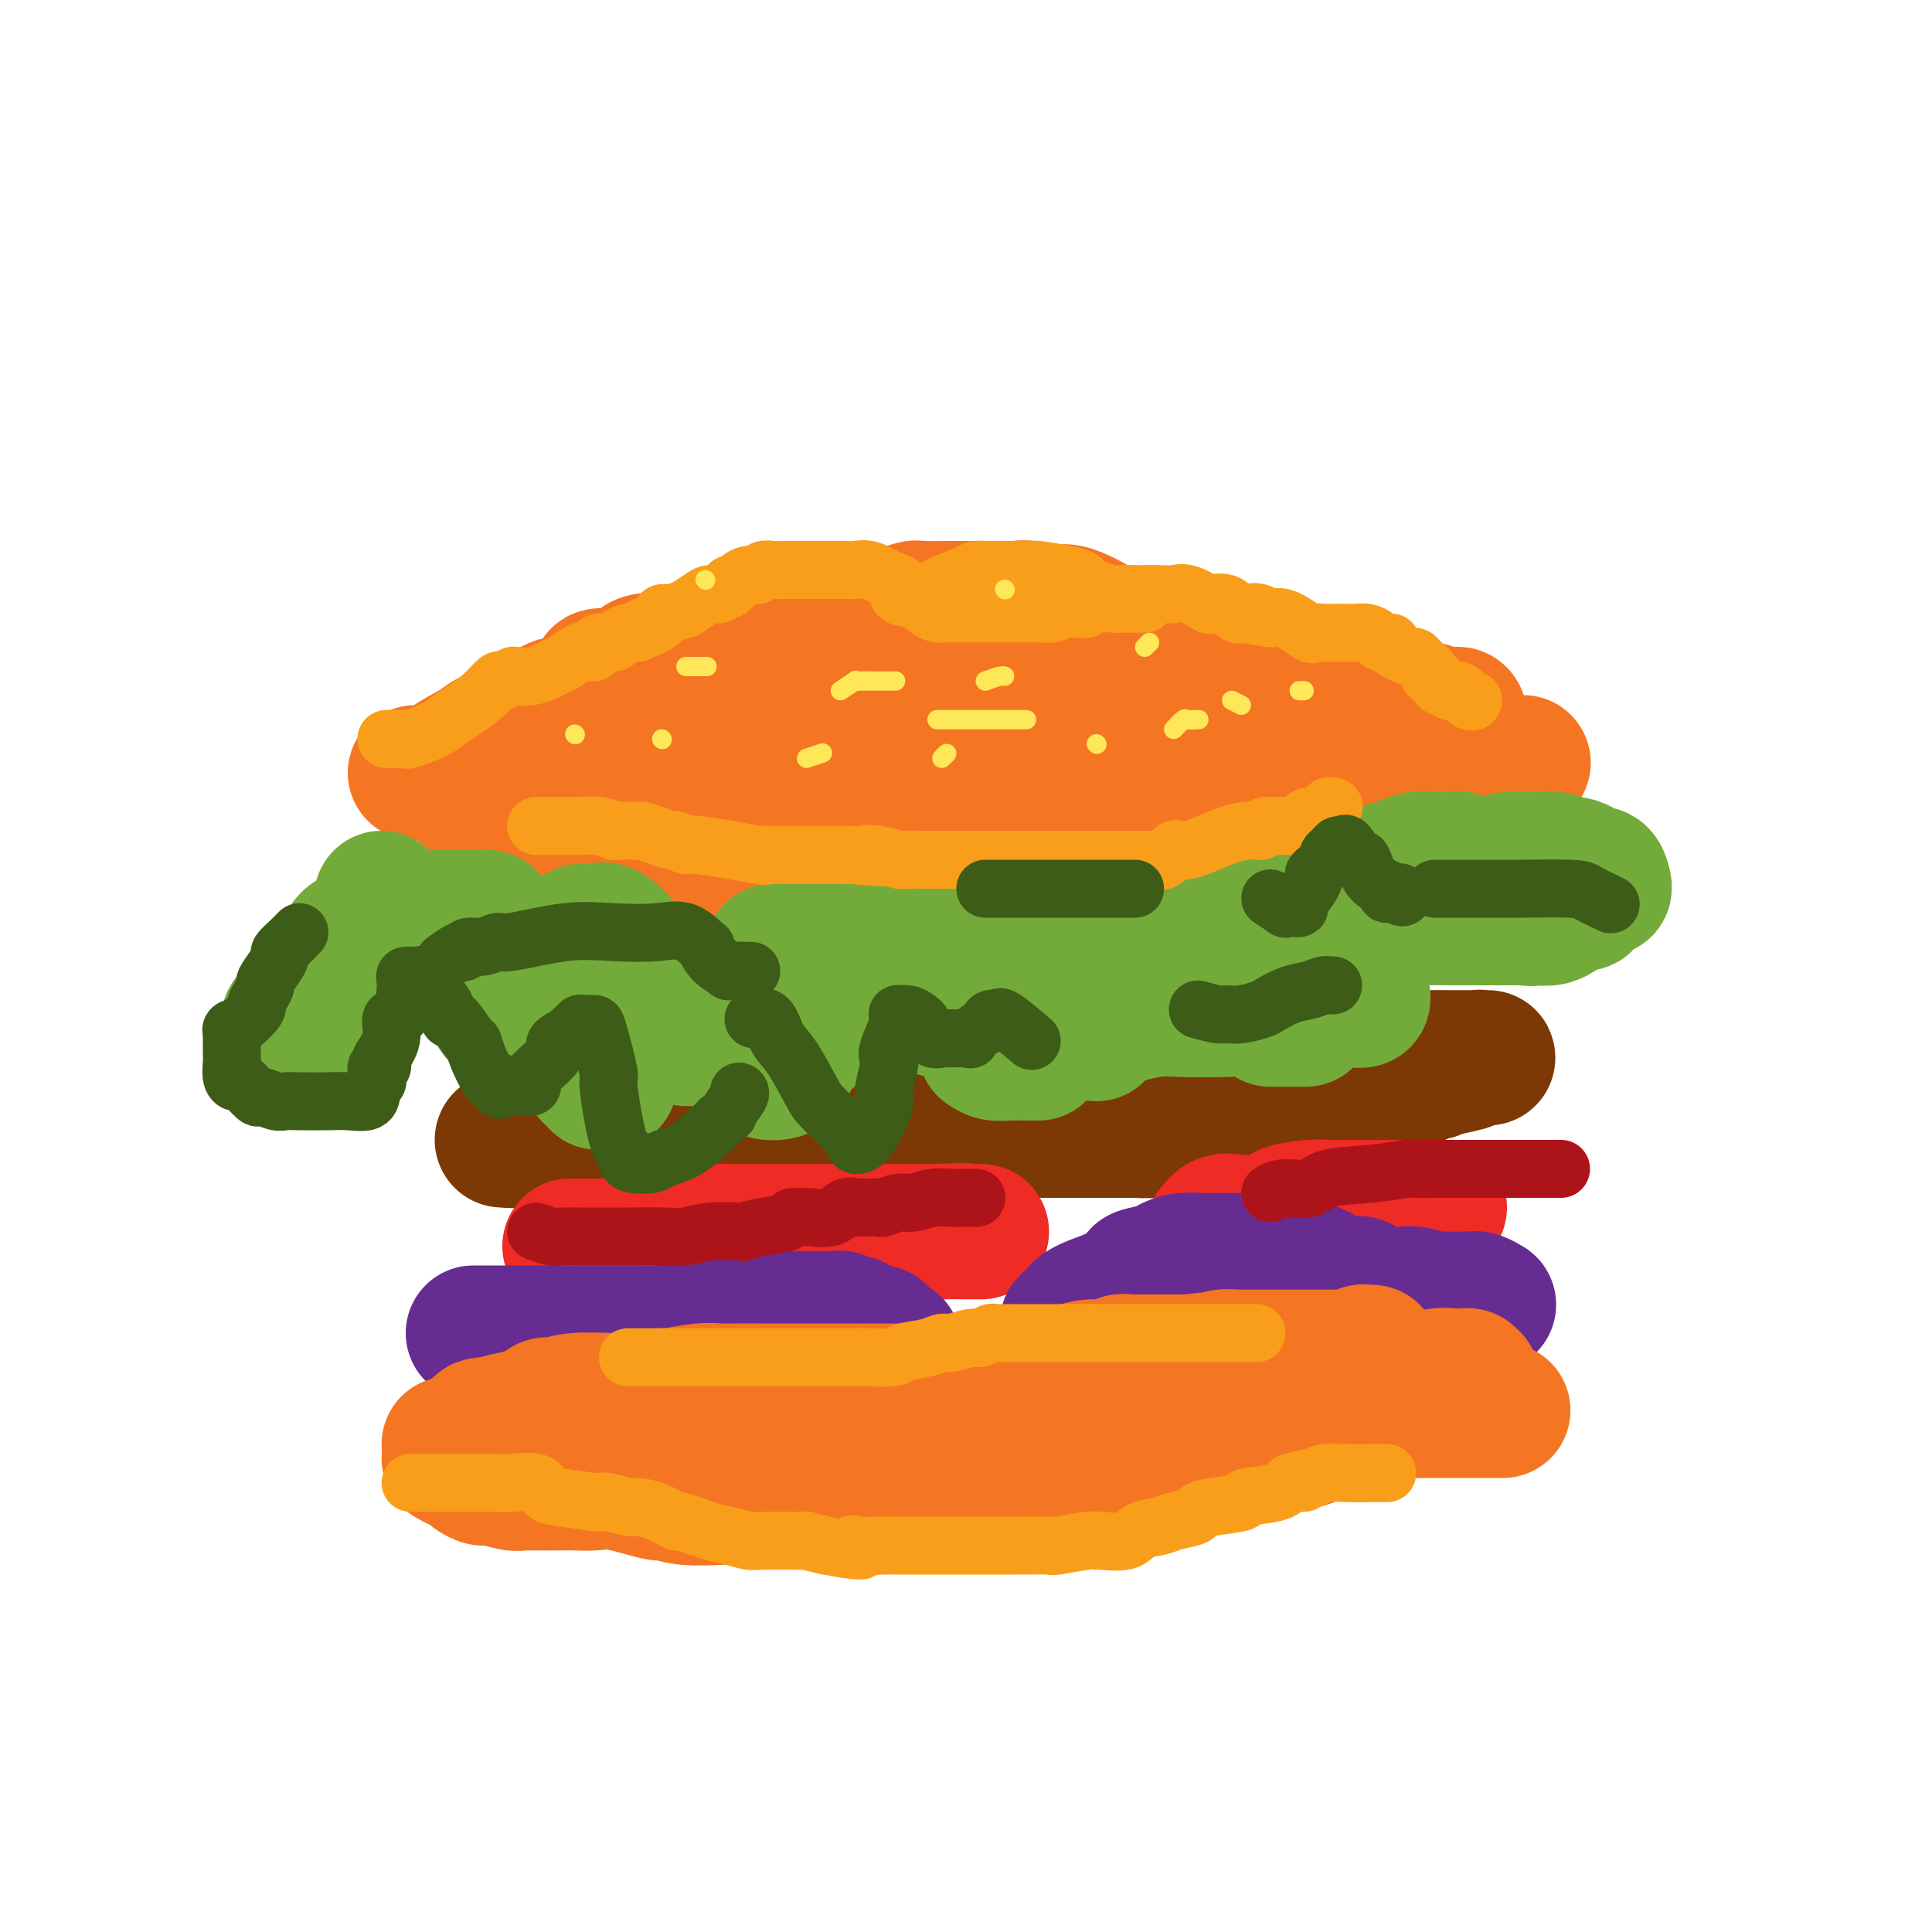 <svg viewBox='0 0 400 400' version='1.1' xmlns='http://www.w3.org/2000/svg' xmlns:xlink='http://www.w3.org/1999/xlink'><g fill='none' stroke='#F47623' stroke-width='28' stroke-linecap='round' stroke-linejoin='round'><path d='M98,166c3.276,-0.006 6.552,-0.012 8,0c1.448,0.012 1.068,0.042 4,0c2.932,-0.042 9.176,-0.157 12,0c2.824,0.157 2.229,0.584 7,0c4.771,-0.584 14.909,-2.181 23,-3c8.091,-0.819 14.136,-0.860 17,-1c2.864,-0.140 2.548,-0.377 4,-1c1.452,-0.623 4.672,-1.631 8,-2c3.328,-0.369 6.764,-0.099 8,0c1.236,0.099 0.272,0.026 2,0c1.728,-0.026 6.149,-0.007 9,0c2.851,0.007 4.133,0.002 6,0c1.867,-0.002 4.319,-0.001 7,0c2.681,0.001 5.589,0.000 9,0c3.411,-0.000 7.323,-0.000 9,0c1.677,0.000 1.117,-0.000 3,0c1.883,0.000 6.209,0.000 9,0c2.791,-0.000 4.049,-0.000 5,0c0.951,0.000 1.596,0.001 4,0c2.404,-0.001 6.568,-0.004 10,0c3.432,0.004 6.132,0.015 8,0c1.868,-0.015 2.905,-0.057 5,0c2.095,0.057 5.250,0.211 8,0c2.750,-0.211 5.095,-0.789 6,-1c0.905,-0.211 0.370,-0.057 1,0c0.630,0.057 2.427,0.015 5,0c2.573,-0.015 5.924,-0.004 7,0c1.076,0.004 -0.121,0.001 0,0c0.121,-0.001 1.561,-0.001 3,0'/><path d='M305,158c19.524,-0.155 6.333,-0.042 2,0c-4.333,0.042 0.190,0.012 2,0c1.810,-0.012 0.905,-0.006 0,0'/><path d='M86,160c0.780,0.103 1.561,0.206 3,0c1.439,-0.206 3.537,-0.720 4,-1c0.463,-0.280 -0.707,-0.326 0,-1c0.707,-0.674 3.292,-1.977 5,-3c1.708,-1.023 2.540,-1.766 3,-2c0.460,-0.234 0.547,0.041 1,0c0.453,-0.041 1.270,-0.397 2,-1c0.730,-0.603 1.371,-1.454 2,-2c0.629,-0.546 1.246,-0.789 2,-1c0.754,-0.211 1.643,-0.392 3,-1c1.357,-0.608 3.180,-1.645 4,-2c0.820,-0.355 0.637,-0.028 1,0c0.363,0.028 1.272,-0.243 3,-1c1.728,-0.757 4.275,-2.000 5,-3c0.725,-1.000 -0.374,-1.758 0,-2c0.374,-0.242 2.219,0.033 4,0c1.781,-0.033 3.499,-0.372 4,-1c0.501,-0.628 -0.214,-1.543 1,-2c1.214,-0.457 4.357,-0.456 7,-1c2.643,-0.544 4.786,-1.634 6,-2c1.214,-0.366 1.499,-0.009 2,0c0.501,0.009 1.217,-0.329 3,-1c1.783,-0.671 4.633,-1.675 6,-2c1.367,-0.325 1.253,0.028 2,0c0.747,-0.028 2.356,-0.437 4,-1c1.644,-0.563 3.322,-1.282 5,-2'/><path d='M168,128c6.341,-1.796 2.192,-0.285 2,0c-0.192,0.285 3.571,-0.655 6,-1c2.429,-0.345 3.523,-0.096 4,0c0.477,0.096 0.337,0.040 1,0c0.663,-0.040 2.129,-0.063 3,0c0.871,0.063 1.146,0.213 2,0c0.854,-0.213 2.285,-0.789 3,-1c0.715,-0.211 0.712,-0.056 2,0c1.288,0.056 3.866,0.015 5,0c1.134,-0.015 0.825,-0.004 2,0c1.175,0.004 3.836,-0.000 5,0c1.164,0.000 0.832,0.005 1,0c0.168,-0.005 0.837,-0.019 2,0c1.163,0.019 2.820,0.073 4,0c1.180,-0.073 1.885,-0.272 3,0c1.115,0.272 2.642,1.017 4,1c1.358,-0.017 2.548,-0.795 5,0c2.452,0.795 6.165,3.164 8,4c1.835,0.836 1.793,0.139 2,0c0.207,-0.139 0.662,0.278 3,1c2.338,0.722 6.558,1.747 8,2c1.442,0.253 0.107,-0.266 1,0c0.893,0.266 4.016,1.316 6,2c1.984,0.684 2.830,1.000 3,1c0.170,0.000 -0.337,-0.316 1,0c1.337,0.316 4.519,1.264 6,2c1.481,0.736 1.263,1.259 3,2c1.737,0.741 5.429,1.699 7,2c1.571,0.301 1.020,-0.057 2,0c0.980,0.057 3.490,0.528 6,1'/><path d='M278,144c8.987,2.889 3.456,1.610 2,1c-1.456,-0.610 1.163,-0.552 4,0c2.837,0.552 5.890,1.598 7,2c1.110,0.402 0.276,0.161 1,0c0.724,-0.161 3.006,-0.240 4,0c0.994,0.240 0.699,0.800 1,1c0.301,0.200 1.199,0.039 2,0c0.801,-0.039 1.507,0.042 2,0c0.493,-0.042 0.775,-0.207 1,0c0.225,0.207 0.393,0.788 0,1c-0.393,0.212 -1.349,0.057 -2,0c-0.651,-0.057 -0.999,-0.015 -3,0c-2.001,0.015 -5.657,0.004 -7,0c-1.343,-0.004 -0.374,-0.001 -2,0c-1.626,0.001 -5.848,0.000 -9,0c-3.152,-0.000 -5.234,-0.000 -8,0c-2.766,0.000 -6.217,0.000 -9,0c-2.783,-0.000 -4.898,-0.000 -10,0c-5.102,0.000 -13.192,0.000 -17,0c-3.808,-0.000 -3.336,-0.000 -4,0c-0.664,0.000 -2.465,0.000 -5,0c-2.535,-0.000 -5.803,-0.000 -7,0c-1.197,0.000 -0.322,0.000 -2,0c-1.678,-0.000 -5.908,-0.000 -9,0c-3.092,0.000 -5.046,0.000 -7,0'/><path d='M201,149c-15.543,0.036 -3.899,-0.375 -2,0c1.899,0.375 -5.946,1.536 -10,2c-4.054,0.464 -4.319,0.229 -6,0c-1.681,-0.229 -4.780,-0.454 -7,0c-2.220,0.454 -3.562,1.585 -6,2c-2.438,0.415 -5.971,0.114 -7,0c-1.029,-0.114 0.446,-0.041 -3,0c-3.446,0.041 -11.815,0.050 -18,0c-6.185,-0.050 -10.187,-0.158 -12,0c-1.813,0.158 -1.436,0.581 -2,1c-0.564,0.419 -2.067,0.834 -3,1c-0.933,0.166 -1.296,0.082 -2,0c-0.704,-0.082 -1.750,-0.162 -4,0c-2.250,0.162 -5.705,0.565 -8,1c-2.295,0.435 -3.430,0.900 -4,1c-0.570,0.100 -0.577,-0.165 -1,0c-0.423,0.165 -1.264,0.762 -2,1c-0.736,0.238 -1.368,0.119 -2,0'/><path d='M102,158c-15.555,1.349 -4.942,0.221 -1,0c3.942,-0.221 1.212,0.465 0,1c-1.212,0.535 -0.908,0.918 -1,1c-0.092,0.082 -0.582,-0.138 -1,0c-0.418,0.138 -0.764,0.632 -1,1c-0.236,0.368 -0.361,0.609 0,1c0.361,0.391 1.210,0.930 2,1c0.790,0.070 1.522,-0.331 2,0c0.478,0.331 0.704,1.393 1,2c0.296,0.607 0.664,0.759 1,1c0.336,0.241 0.639,0.572 1,1c0.361,0.428 0.779,0.952 1,1c0.221,0.048 0.245,-0.379 1,0c0.755,0.379 2.242,1.564 3,2c0.758,0.436 0.788,0.125 1,0c0.212,-0.125 0.606,-0.062 1,0'/><path d='M112,170c2.268,1.177 0.938,0.120 1,0c0.062,-0.120 1.517,0.698 2,1c0.483,0.302 -0.004,0.088 0,0c0.004,-0.088 0.501,-0.052 1,0c0.499,0.052 1.000,0.119 1,0c0.000,-0.119 -0.500,-0.424 0,0c0.500,0.424 2.002,1.578 3,2c0.998,0.422 1.494,0.113 3,0c1.506,-0.113 4.022,-0.030 5,0c0.978,0.030 0.419,0.008 1,0c0.581,-0.008 2.302,-0.002 3,0c0.698,0.002 0.375,0.001 1,0c0.625,-0.001 2.200,-0.000 3,0c0.800,0.000 0.827,0.000 1,0c0.173,-0.000 0.492,-0.000 1,0c0.508,0.000 1.205,0.000 2,0c0.795,-0.000 1.689,-0.000 2,0c0.311,0.000 0.037,0.000 0,0c-0.037,-0.000 0.161,-0.000 1,0c0.839,0.000 2.320,0.000 3,0c0.680,-0.000 0.559,-0.000 1,0c0.441,0.000 1.445,0.000 2,0c0.555,-0.000 0.662,-0.000 1,0c0.338,0.000 0.906,0.000 1,0c0.094,-0.000 -0.286,-0.001 0,0c0.286,0.001 1.240,0.003 2,0c0.760,-0.003 1.328,-0.012 2,0c0.672,0.012 1.448,0.044 2,0c0.552,-0.044 0.879,-0.166 2,0c1.121,0.166 3.034,0.619 4,1c0.966,0.381 0.983,0.691 1,1'/><path d='M164,175c8.266,0.774 2.932,0.207 2,0c-0.932,-0.207 2.537,-0.056 4,0c1.463,0.056 0.919,0.015 1,0c0.081,-0.015 0.788,-0.004 2,0c1.212,0.004 2.931,0.001 4,0c1.069,-0.001 1.488,-0.000 2,0c0.512,0.000 1.116,0.000 2,0c0.884,-0.000 2.049,-0.000 3,0c0.951,0.000 1.687,0.000 2,0c0.313,-0.000 0.203,-0.000 2,0c1.797,0.000 5.502,0.000 7,0c1.498,-0.000 0.790,-0.000 1,0c0.210,0.000 1.338,0.000 2,0c0.662,-0.000 0.858,-0.000 1,0c0.142,0.000 0.230,0.000 1,0c0.770,-0.000 2.221,-0.000 3,0c0.779,0.000 0.884,0.000 1,0c0.116,-0.000 0.242,-0.000 1,0c0.758,0.000 2.146,0.001 3,0c0.854,-0.001 1.173,-0.004 2,0c0.827,0.004 2.162,0.016 3,0c0.838,-0.016 1.180,-0.061 2,0c0.820,0.061 2.117,0.228 3,0c0.883,-0.228 1.351,-0.850 2,-1c0.649,-0.150 1.478,0.171 2,0c0.522,-0.171 0.738,-0.834 1,-1c0.262,-0.166 0.570,0.165 2,0c1.430,-0.165 3.981,-0.828 5,-1c1.019,-0.172 0.505,0.146 1,0c0.495,-0.146 1.999,-0.756 3,-1c1.001,-0.244 1.501,-0.122 2,0'/><path d='M236,171c2.867,-0.615 1.034,-0.151 1,0c-0.034,0.151 1.730,-0.011 3,0c1.270,0.011 2.046,0.195 3,0c0.954,-0.195 2.087,-0.770 3,-1c0.913,-0.230 1.604,-0.114 2,0c0.396,0.114 0.495,0.227 1,0c0.505,-0.227 1.417,-0.793 2,-1c0.583,-0.207 0.837,-0.055 1,0c0.163,0.055 0.236,0.012 1,0c0.764,-0.012 2.219,0.007 3,0c0.781,-0.007 0.887,-0.040 1,0c0.113,0.040 0.232,0.151 1,0c0.768,-0.151 2.184,-0.565 3,-1c0.816,-0.435 1.033,-0.890 2,-1c0.967,-0.110 2.685,0.124 4,0c1.315,-0.124 2.226,-0.607 3,-1c0.774,-0.393 1.411,-0.698 2,-1c0.589,-0.302 1.129,-0.603 2,-1c0.871,-0.397 2.072,-0.890 3,-1c0.928,-0.110 1.582,0.164 2,0c0.418,-0.164 0.601,-0.765 1,-1c0.399,-0.235 1.015,-0.104 2,0c0.985,0.104 2.341,0.182 3,0c0.659,-0.182 0.622,-0.622 1,-1c0.378,-0.378 1.170,-0.692 2,-1c0.830,-0.308 1.697,-0.608 3,-1c1.303,-0.392 3.043,-0.875 4,-1c0.957,-0.125 1.131,0.107 2,0c0.869,-0.107 2.435,-0.554 4,-1'/><path d='M301,157c5.597,-1.534 2.588,-0.368 1,0c-1.588,0.368 -1.757,-0.061 -2,0c-0.243,0.061 -0.561,0.611 -1,1c-0.439,0.389 -0.998,0.617 -2,1c-1.002,0.383 -2.446,0.922 -4,1c-1.554,0.078 -3.218,-0.305 -4,0c-0.782,0.305 -0.681,1.299 -2,2c-1.319,0.701 -4.056,1.109 -5,1c-0.944,-0.109 -0.094,-0.734 -2,0c-1.906,0.734 -6.569,2.826 -9,4c-2.431,1.174 -2.631,1.428 -3,2c-0.369,0.572 -0.907,1.462 -3,2c-2.093,0.538 -5.741,0.725 -8,1c-2.259,0.275 -3.130,0.637 -4,1'/><path d='M253,173c-8.099,2.962 -4.348,2.367 -3,2c1.348,-0.367 0.291,-0.506 -2,0c-2.291,0.506 -5.818,1.656 -7,2c-1.182,0.344 -0.019,-0.118 -1,0c-0.981,0.118 -4.104,0.816 -6,1c-1.896,0.184 -2.563,-0.147 -3,0c-0.437,0.147 -0.643,0.771 -2,1c-1.357,0.229 -3.865,0.061 -5,0c-1.135,-0.061 -0.896,-0.016 -2,0c-1.104,0.016 -3.551,0.004 -5,0c-1.449,-0.004 -1.898,-0.001 -2,0c-0.102,0.001 0.144,0.000 -1,0c-1.144,-0.000 -3.680,-0.000 -5,0c-1.320,0.000 -1.426,0.000 -2,0c-0.574,-0.000 -1.615,-0.000 -3,0c-1.385,0.000 -3.112,0.000 -5,0c-1.888,-0.000 -3.936,-0.000 -5,0c-1.064,0.000 -1.143,0.000 -2,0c-0.857,-0.000 -2.490,-0.000 -4,0c-1.510,0.000 -2.896,0.000 -4,0c-1.104,-0.000 -1.927,-0.000 -3,0c-1.073,0.000 -2.395,0.000 -4,0c-1.605,-0.000 -3.494,-0.000 -4,0c-0.506,0.000 0.371,0.000 0,0c-0.371,-0.000 -1.991,-0.000 -3,0c-1.009,0.000 -1.409,0.000 -2,0c-0.591,-0.000 -1.375,-0.000 -2,0c-0.625,0.000 -1.091,0.000 -2,0c-0.909,-0.000 -2.260,-0.000 -3,0c-0.740,0.000 -0.870,0.000 -1,0'/><path d='M160,179c-9.950,-0.000 -2.824,-0.000 -1,0c1.824,0.000 -1.654,0.000 -3,0c-1.346,-0.000 -0.559,-0.000 -1,0c-0.441,0.000 -2.111,0.000 -3,0c-0.889,-0.000 -0.999,-0.000 -2,0c-1.001,0.000 -2.893,0.000 -4,0c-1.107,-0.000 -1.430,-0.001 -2,0c-0.570,0.001 -1.389,0.002 -2,0c-0.611,-0.002 -1.015,-0.008 -2,0c-0.985,0.008 -2.551,0.031 -4,0c-1.449,-0.031 -2.781,-0.117 -3,0c-0.219,0.117 0.677,0.438 0,0c-0.677,-0.438 -2.926,-1.633 -4,-2c-1.074,-0.367 -0.974,0.094 -1,0c-0.026,-0.094 -0.178,-0.742 -1,-1c-0.822,-0.258 -2.314,-0.126 -3,0c-0.686,0.126 -0.568,0.246 -1,0c-0.432,-0.246 -1.416,-0.858 -2,-1c-0.584,-0.142 -0.769,0.186 -1,0c-0.231,-0.186 -0.510,-0.886 -1,-1c-0.490,-0.114 -1.192,0.358 -2,0c-0.808,-0.358 -1.722,-1.546 -2,-2c-0.278,-0.454 0.079,-0.174 0,0c-0.079,0.174 -0.595,0.243 -1,0c-0.405,-0.243 -0.700,-0.796 -1,-1c-0.300,-0.204 -0.606,-0.058 -1,0c-0.394,0.058 -0.876,0.029 -1,0c-0.124,-0.029 0.111,-0.059 0,0c-0.111,0.059 -0.568,0.208 -1,0c-0.432,-0.208 -0.838,-0.774 -1,-1c-0.162,-0.226 -0.081,-0.113 0,0'/></g>
<g fill='none' stroke='#73AB3A' stroke-width='28' stroke-linecap='round' stroke-linejoin='round'><path d='M79,186c0.026,1.277 0.051,2.555 0,3c-0.051,0.445 -0.179,0.059 0,0c0.179,-0.059 0.665,0.210 0,1c-0.665,0.790 -2.482,2.102 -4,3c-1.518,0.898 -2.738,1.382 -3,2c-0.262,0.618 0.434,1.369 0,2c-0.434,0.631 -1.999,1.141 -3,2c-1.001,0.859 -1.439,2.068 -2,3c-0.561,0.932 -1.247,1.587 -2,2c-0.753,0.413 -1.575,0.583 -2,2c-0.425,1.417 -0.454,4.081 -1,5c-0.546,0.919 -1.608,0.092 -2,0c-0.392,-0.092 -0.113,0.550 0,1c0.113,0.450 0.062,0.709 0,1c-0.062,0.291 -0.134,0.614 0,1c0.134,0.386 0.472,0.835 1,1c0.528,0.165 1.244,0.045 2,0c0.756,-0.045 1.552,-0.017 2,0c0.448,0.017 0.550,0.022 1,0c0.450,-0.022 1.249,-0.070 2,0c0.751,0.070 1.454,0.258 2,0c0.546,-0.258 0.934,-0.963 1,-2c0.066,-1.037 -0.190,-2.405 0,-3c0.190,-0.595 0.827,-0.416 1,-1c0.173,-0.584 -0.119,-1.930 0,-3c0.119,-1.070 0.647,-1.865 1,-2c0.353,-0.135 0.529,0.390 1,0c0.471,-0.390 1.235,-1.695 2,-3'/><path d='M76,201c1.095,-2.333 0.833,-1.167 1,-1c0.167,0.167 0.762,-0.667 1,-1c0.238,-0.333 0.119,-0.167 0,0'/><path d='M79,198c0.765,-0.723 1.529,-1.447 2,-2c0.471,-0.553 0.647,-0.936 1,-1c0.353,-0.064 0.882,0.189 1,0c0.118,-0.189 -0.175,-0.821 0,-1c0.175,-0.179 0.818,0.096 1,0c0.182,-0.096 -0.095,-0.562 0,-1c0.095,-0.438 0.564,-0.849 1,-1c0.436,-0.151 0.839,-0.043 1,0c0.161,0.043 0.081,0.022 0,0'/><path d='M90,190c1.285,0.000 2.569,0.000 3,0c0.431,-0.000 0.007,-0.001 0,0c-0.007,0.001 0.401,0.004 1,0c0.599,-0.004 1.389,-0.015 2,0c0.611,0.015 1.043,0.056 2,0c0.957,-0.056 2.438,-0.208 3,0c0.562,0.208 0.203,0.778 0,1c-0.203,0.222 -0.251,0.098 0,1c0.251,0.902 0.799,2.829 1,4c0.201,1.171 0.054,1.584 0,2c-0.054,0.416 -0.015,0.835 0,2c0.015,1.165 0.007,3.075 0,4c-0.007,0.925 -0.013,0.863 0,1c0.013,0.137 0.045,0.471 0,1c-0.045,0.529 -0.167,1.252 0,2c0.167,0.748 0.623,1.521 1,2c0.377,0.479 0.676,0.665 1,1c0.324,0.335 0.671,0.818 1,1c0.329,0.182 0.638,0.063 1,0c0.362,-0.063 0.778,-0.072 1,0c0.222,0.072 0.249,0.223 1,0c0.751,-0.223 2.226,-0.820 3,-2c0.774,-1.180 0.848,-2.943 1,-4c0.152,-1.057 0.381,-1.407 1,-2c0.619,-0.593 1.628,-1.429 2,-2c0.372,-0.571 0.106,-0.877 0,-1c-0.106,-0.123 -0.053,-0.061 0,0'/><path d='M118,195c0.825,-0.848 1.650,-1.696 2,-2c0.350,-0.304 0.225,-0.065 1,0c0.775,0.065 2.448,-0.044 3,0c0.552,0.044 -0.019,0.240 0,0c0.019,-0.240 0.626,-0.916 2,0c1.374,0.916 3.514,3.425 4,4c0.486,0.575 -0.683,-0.786 0,0c0.683,0.786 3.219,3.717 4,5c0.781,1.283 -0.193,0.918 0,1c0.193,0.082 1.555,0.610 2,1c0.445,0.390 -0.025,0.640 0,1c0.025,0.360 0.544,0.828 1,1c0.456,0.172 0.849,0.048 1,0c0.151,-0.048 0.059,-0.020 1,0c0.941,0.020 2.915,0.030 4,0c1.085,-0.030 1.282,-0.102 2,0c0.718,0.102 1.958,0.378 4,0c2.042,-0.378 4.888,-1.411 6,-2c1.112,-0.589 0.491,-0.733 1,-1c0.509,-0.267 2.147,-0.657 3,-1c0.853,-0.343 0.922,-0.639 1,-1c0.078,-0.361 0.165,-0.788 0,-1c-0.165,-0.212 -0.583,-0.211 0,0c0.583,0.211 2.167,0.632 3,1c0.833,0.368 0.917,0.684 1,1'/><path d='M164,202c4.892,0.118 4.123,2.414 4,4c-0.123,1.586 0.399,2.462 1,3c0.601,0.538 1.280,0.739 2,1c0.720,0.261 1.481,0.581 2,1c0.519,0.419 0.796,0.935 1,1c0.204,0.065 0.334,-0.322 1,0c0.666,0.322 1.868,1.354 3,2c1.132,0.646 2.192,0.905 3,1c0.808,0.095 1.363,0.027 2,0c0.637,-0.027 1.358,-0.014 3,0c1.642,0.014 4.207,0.028 5,0c0.793,-0.028 -0.187,-0.099 0,0c0.187,0.099 1.541,0.369 3,0c1.459,-0.369 3.021,-1.377 4,-2c0.979,-0.623 1.373,-0.860 2,-2c0.627,-1.140 1.487,-3.185 2,-4c0.513,-0.815 0.678,-0.402 1,-1c0.322,-0.598 0.802,-2.206 1,-3c0.198,-0.794 0.113,-0.775 0,-1c-0.113,-0.225 -0.256,-0.694 0,-1c0.256,-0.306 0.910,-0.449 1,-1c0.090,-0.551 -0.385,-1.510 0,-2c0.385,-0.490 1.629,-0.509 2,-1c0.371,-0.491 -0.132,-1.452 1,-2c1.132,-0.548 3.899,-0.683 5,-1c1.101,-0.317 0.535,-0.817 1,-1c0.465,-0.183 1.960,-0.049 3,0c1.040,0.049 1.626,0.013 2,0c0.374,-0.013 0.535,-0.004 1,0c0.465,0.004 1.232,0.002 2,0'/><path d='M222,193c3.222,-0.579 3.776,-0.025 4,0c0.224,0.025 0.116,-0.479 0,0c-0.116,0.479 -0.241,1.940 0,3c0.241,1.060 0.848,1.717 1,2c0.152,0.283 -0.150,0.191 0,1c0.150,0.809 0.751,2.518 0,3c-0.751,0.482 -2.856,-0.263 -4,0c-1.144,0.263 -1.328,1.535 -2,2c-0.672,0.465 -1.832,0.124 -6,0c-4.168,-0.124 -11.344,-0.031 -15,0c-3.656,0.031 -3.793,0.002 -6,0c-2.207,-0.002 -6.486,0.025 -9,0c-2.514,-0.025 -3.264,-0.101 -4,0c-0.736,0.101 -1.459,0.378 -2,0c-0.541,-0.378 -0.901,-1.410 -2,-2c-1.099,-0.590 -2.937,-0.736 -4,-1c-1.063,-0.264 -1.351,-0.645 -2,-1c-0.649,-0.355 -1.661,-0.684 -3,-1c-1.339,-0.316 -3.007,-0.621 -4,-1c-0.993,-0.379 -1.313,-0.834 -2,-1c-0.687,-0.166 -1.741,-0.045 -2,0c-0.259,0.045 0.279,0.012 1,0c0.721,-0.012 1.626,-0.003 6,0c4.374,0.003 12.216,0.001 16,0c3.784,-0.001 3.510,-0.000 7,0c3.490,0.000 10.745,0.000 18,0'/><path d='M208,197c10.594,-0.000 13.080,-0.000 14,0c0.920,0.000 0.273,0.000 1,0c0.727,-0.000 2.828,-0.000 4,0c1.172,0.000 1.417,0.000 2,0c0.583,-0.000 1.506,-0.001 2,0c0.494,0.001 0.560,0.002 1,0c0.440,-0.002 1.253,-0.008 2,0c0.747,0.008 1.429,0.031 2,0c0.571,-0.031 1.032,-0.117 2,0c0.968,0.117 2.444,0.437 4,0c1.556,-0.437 3.193,-1.630 4,-2c0.807,-0.370 0.785,0.083 1,0c0.215,-0.083 0.669,-0.702 1,-1c0.331,-0.298 0.540,-0.275 1,0c0.460,0.275 1.170,0.804 2,2c0.830,1.196 1.781,3.060 2,4c0.219,0.940 -0.295,0.956 0,3c0.295,2.044 1.399,6.117 2,8c0.601,1.883 0.699,1.576 1,2c0.301,0.424 0.804,1.581 1,2c0.196,0.419 0.085,0.102 0,0c-0.085,-0.102 -0.143,0.013 1,0c1.143,-0.013 3.486,-0.153 4,0c0.514,0.153 -0.800,0.598 0,0c0.800,-0.598 3.715,-2.238 5,-3c1.285,-0.762 0.938,-0.646 1,-1c0.062,-0.354 0.531,-1.177 1,-2'/><path d='M269,209c1.814,-1.560 0.349,-2.461 0,-3c-0.349,-0.539 0.417,-0.717 0,-1c-0.417,-0.283 -2.017,-0.671 -3,-1c-0.983,-0.329 -1.348,-0.599 -2,-1c-0.652,-0.401 -1.592,-0.933 -2,-1c-0.408,-0.067 -0.285,0.332 -1,0c-0.715,-0.332 -2.267,-1.394 -3,-2c-0.733,-0.606 -0.645,-0.757 -1,-1c-0.355,-0.243 -1.153,-0.580 -2,-1c-0.847,-0.420 -1.742,-0.925 -2,-1c-0.258,-0.075 0.123,0.279 0,0c-0.123,-0.279 -0.750,-1.193 -1,-2c-0.250,-0.807 -0.123,-1.509 0,-2c0.123,-0.491 0.243,-0.772 0,-1c-0.243,-0.228 -0.848,-0.405 0,-1c0.848,-0.595 3.147,-1.610 4,-2c0.853,-0.390 0.258,-0.157 1,0c0.742,0.157 2.820,0.238 5,0c2.180,-0.238 4.461,-0.795 6,-1c1.539,-0.205 2.335,-0.059 3,0c0.665,0.059 1.198,0.031 2,0c0.802,-0.031 1.871,-0.065 2,0c0.129,0.065 -0.683,0.228 0,0c0.683,-0.228 2.861,-0.849 4,-1c1.139,-0.151 1.239,0.166 2,0c0.761,-0.166 2.182,-0.815 3,-1c0.818,-0.185 1.034,0.095 2,0c0.966,-0.095 2.683,-0.564 4,-1c1.317,-0.436 2.233,-0.839 3,-1c0.767,-0.161 1.383,-0.081 2,0'/><path d='M295,184c7.222,-1.572 3.778,-1.500 3,-2c-0.778,-0.500 1.111,-1.570 2,-2c0.889,-0.430 0.777,-0.221 1,0c0.223,0.221 0.780,0.452 1,0c0.220,-0.452 0.101,-1.587 0,-2c-0.101,-0.413 -0.185,-0.103 -1,0c-0.815,0.103 -2.360,-0.002 -3,0c-0.640,0.002 -0.376,0.111 -1,0c-0.624,-0.111 -2.138,-0.442 -4,0c-1.862,0.442 -4.072,1.659 -5,2c-0.928,0.341 -0.574,-0.193 -1,0c-0.426,0.193 -1.631,1.112 -2,2c-0.369,0.888 0.097,1.743 0,2c-0.097,0.257 -0.759,-0.086 -1,0c-0.241,0.086 -0.061,0.602 0,1c0.061,0.398 0.002,0.680 0,1c-0.002,0.320 0.053,0.678 0,1c-0.053,0.322 -0.214,0.608 0,1c0.214,0.392 0.804,0.890 1,1c0.196,0.110 -0.001,-0.167 1,0c1.001,0.167 3.202,0.777 4,1c0.798,0.223 0.194,0.060 2,0c1.806,-0.060 6.021,-0.016 8,0c1.979,0.016 1.723,0.004 2,0c0.277,-0.004 1.088,-0.001 2,0c0.912,0.001 1.925,0.000 2,0c0.075,-0.000 -0.787,-0.000 0,0c0.787,0.000 3.225,0.000 5,0c1.775,-0.000 2.888,-0.000 4,0'/><path d='M315,190c4.654,0.313 0.791,0.095 0,0c-0.791,-0.095 1.492,-0.068 3,0c1.508,0.068 2.240,0.177 3,0c0.760,-0.177 1.547,-0.639 2,-1c0.453,-0.361 0.573,-0.621 1,-1c0.427,-0.379 1.161,-0.876 2,-1c0.839,-0.124 1.784,0.125 2,0c0.216,-0.125 -0.295,-0.624 0,-1c0.295,-0.376 1.398,-0.630 2,-1c0.602,-0.370 0.704,-0.855 1,-1c0.296,-0.145 0.785,0.049 1,0c0.215,-0.049 0.156,-0.343 0,-1c-0.156,-0.657 -0.407,-1.678 -1,-2c-0.593,-0.322 -1.526,0.053 -2,0c-0.474,-0.053 -0.488,-0.536 -1,-1c-0.512,-0.464 -1.521,-0.909 -2,-1c-0.479,-0.091 -0.429,0.172 -1,0c-0.571,-0.172 -1.764,-0.778 -3,-1c-1.236,-0.222 -2.513,-0.059 -3,0c-0.487,0.059 -0.182,0.016 -1,0c-0.818,-0.016 -2.759,-0.004 -4,0c-1.241,0.004 -1.783,0.001 -2,0c-0.217,-0.001 -0.108,-0.001 0,0'/></g>
<g fill='none' stroke='#7C3805' stroke-width='28' stroke-linecap='round' stroke-linejoin='round'><path d='M104,236c1.509,0.113 3.017,0.226 4,0c0.983,-0.226 1.440,-0.793 2,-1c0.560,-0.207 1.222,-0.056 2,0c0.778,0.056 1.670,0.015 2,0c0.330,-0.015 0.097,-0.004 1,0c0.903,0.004 2.942,0.001 4,0c1.058,-0.001 1.134,0.001 2,0c0.866,-0.001 2.520,-0.004 3,0c0.480,0.004 -0.214,0.015 0,0c0.214,-0.015 1.338,-0.057 2,0c0.662,0.057 0.864,0.211 1,0c0.136,-0.211 0.208,-0.789 1,-1c0.792,-0.211 2.306,-0.057 3,0c0.694,0.057 0.568,0.015 1,0c0.432,-0.015 1.423,-0.004 2,0c0.577,0.004 0.742,0.001 1,0c0.258,-0.001 0.610,-0.000 1,0c0.390,0.000 0.817,0.000 2,0c1.183,-0.000 3.121,-0.000 4,0c0.879,0.000 0.697,0.000 1,0c0.303,-0.000 1.091,-0.000 2,0c0.909,0.000 1.941,0.000 3,0c1.059,-0.000 2.146,-0.000 3,0c0.854,0.000 1.475,0.000 3,0c1.525,-0.000 3.955,-0.000 5,0c1.045,0.000 0.704,0.000 1,0c0.296,-0.000 1.227,-0.000 2,0c0.773,0.000 1.386,0.000 2,0'/><path d='M164,234c9.353,-0.309 2.734,-0.083 1,0c-1.734,0.083 1.416,0.022 3,0c1.584,-0.022 1.602,-0.006 2,0c0.398,0.006 1.175,0.002 2,0c0.825,-0.002 1.699,-0.000 2,0c0.301,0.000 0.030,0.000 1,0c0.970,-0.000 3.181,-0.000 5,0c1.819,0.000 3.246,0.000 4,0c0.754,-0.000 0.834,-0.000 2,0c1.166,0.000 3.418,0.000 5,0c1.582,-0.000 2.494,-0.000 3,0c0.506,0.000 0.604,0.000 1,0c0.396,-0.000 1.088,-0.000 2,0c0.912,0.000 2.044,0.000 3,0c0.956,-0.000 1.735,-0.000 2,0c0.265,0.000 0.017,0.000 1,0c0.983,-0.000 3.197,-0.000 4,0c0.803,0.000 0.194,0.000 1,0c0.806,-0.000 3.025,-0.000 4,0c0.975,0.000 0.705,0.000 1,0c0.295,-0.000 1.154,-0.000 2,0c0.846,0.000 1.678,0.000 3,0c1.322,-0.000 3.135,-0.000 4,0c0.865,0.000 0.783,0.000 1,0c0.217,-0.000 0.734,-0.000 2,0c1.266,0.000 3.280,0.001 4,0c0.720,-0.001 0.146,-0.003 1,0c0.854,0.003 3.136,0.011 4,0c0.864,-0.011 0.310,-0.041 1,0c0.690,0.041 2.626,0.155 4,0c1.374,-0.155 2.187,-0.577 3,-1'/><path d='M242,233c12.145,-0.156 3.506,-0.046 1,0c-2.506,0.046 1.120,0.027 3,0c1.880,-0.027 2.014,-0.064 2,0c-0.014,0.064 -0.174,0.227 0,0c0.174,-0.227 0.684,-0.845 1,-1c0.316,-0.155 0.440,0.154 1,0c0.560,-0.154 1.558,-0.771 2,-1c0.442,-0.229 0.329,-0.069 1,0c0.671,0.069 2.126,0.046 3,0c0.874,-0.046 1.167,-0.116 1,0c-0.167,0.116 -0.794,0.420 0,0c0.794,-0.420 3.010,-1.562 4,-2c0.990,-0.438 0.756,-0.172 1,0c0.244,0.172 0.967,0.250 2,0c1.033,-0.250 2.375,-0.827 3,-1c0.625,-0.173 0.532,0.059 1,0c0.468,-0.059 1.495,-0.408 3,-1c1.505,-0.592 3.487,-1.427 5,-2c1.513,-0.573 2.556,-0.886 3,-1c0.444,-0.114 0.290,-0.031 1,0c0.710,0.031 2.284,0.009 3,0c0.716,-0.009 0.575,-0.006 1,0c0.425,0.006 1.417,0.015 2,0c0.583,-0.015 0.757,-0.056 1,0c0.243,0.056 0.555,0.207 1,0c0.445,-0.207 1.021,-0.773 2,-1c0.979,-0.227 2.359,-0.116 3,0c0.641,0.116 0.543,0.237 1,0c0.457,-0.237 1.469,-0.833 2,-1c0.531,-0.167 0.580,0.095 1,0c0.420,-0.095 1.210,-0.548 2,-1'/><path d='M299,221c8.937,-1.797 2.780,-0.289 1,0c-1.780,0.289 0.818,-0.641 2,-1c1.182,-0.359 0.950,-0.149 1,0c0.050,0.149 0.384,0.236 1,0c0.616,-0.236 1.515,-0.795 2,-1c0.485,-0.205 0.556,-0.055 1,0c0.444,0.055 1.260,0.015 1,0c-0.260,-0.015 -1.596,-0.004 -2,0c-0.404,0.004 0.123,0.002 0,0c-0.123,-0.002 -0.894,-0.003 -2,0c-1.106,0.003 -2.545,0.009 -4,0c-1.455,-0.009 -2.927,-0.033 -4,0c-1.073,0.033 -1.747,0.121 -3,0c-1.253,-0.121 -3.086,-0.453 -6,0c-2.914,0.453 -6.911,1.690 -9,2c-2.089,0.310 -2.272,-0.306 -3,0c-0.728,0.306 -2.001,1.536 -4,2c-1.999,0.464 -4.723,0.163 -6,0c-1.277,-0.163 -1.105,-0.188 -3,0c-1.895,0.188 -5.856,0.589 -8,1c-2.144,0.411 -2.470,0.832 -3,1c-0.530,0.168 -1.265,0.084 -2,0'/><path d='M249,225c-9.548,1.092 -4.918,0.821 -4,1c0.918,0.179 -1.877,0.809 -4,1c-2.123,0.191 -3.573,-0.056 -5,0c-1.427,0.056 -2.831,0.415 -5,1c-2.169,0.585 -5.102,1.395 -7,2c-1.898,0.605 -2.760,1.003 -4,1c-1.240,-0.003 -2.857,-0.408 -6,0c-3.143,0.408 -7.813,1.630 -10,2c-2.187,0.370 -1.893,-0.111 -4,0c-2.107,0.111 -6.615,0.814 -9,1c-2.385,0.186 -2.647,-0.146 -3,0c-0.353,0.146 -0.797,0.771 -2,1c-1.203,0.229 -3.165,0.061 -5,0c-1.835,-0.061 -3.543,-0.016 -6,0c-2.457,0.016 -5.661,0.004 -8,0c-2.339,-0.004 -3.812,-0.001 -7,0c-3.188,0.001 -8.092,0.000 -10,0c-1.908,-0.000 -0.821,-0.000 -2,0c-1.179,0.000 -4.622,0.000 -6,0c-1.378,-0.000 -0.689,-0.000 0,0'/></g>
<g fill='none' stroke='#73AB3A' stroke-width='28' stroke-linecap='round' stroke-linejoin='round'><path d='M120,215c0.847,0.634 1.694,1.269 2,2c0.306,0.731 0.072,1.559 0,2c-0.072,0.441 0.017,0.496 0,1c-0.017,0.504 -0.141,1.455 0,2c0.141,0.545 0.546,0.682 1,1c0.454,0.318 0.957,0.817 1,1c0.043,0.183 -0.373,0.049 0,0c0.373,-0.049 1.535,-0.014 2,0c0.465,0.014 0.232,0.007 0,0'/><path d='M142,215c1.244,0.030 2.488,0.060 3,0c0.512,-0.060 0.292,-0.208 1,0c0.708,0.208 2.345,0.774 3,1c0.655,0.226 0.327,0.113 0,0'/><path d='M159,222c0.617,0.065 1.234,0.129 2,0c0.766,-0.129 1.680,-0.452 2,-1c0.320,-0.548 0.044,-1.322 0,-2c-0.044,-0.678 0.142,-1.259 1,-2c0.858,-0.741 2.388,-1.640 3,-2c0.612,-0.360 0.306,-0.180 0,0'/><path d='M188,206c1.214,0.339 2.429,0.679 3,1c0.571,0.321 0.500,0.625 1,1c0.500,0.375 1.571,0.821 2,1c0.429,0.179 0.214,0.089 0,0'/><path d='M204,217c0.611,0.423 1.222,0.845 2,1c0.778,0.155 1.724,0.041 3,0c1.276,-0.041 2.882,-0.011 4,0c1.118,0.011 1.748,0.003 2,0c0.252,-0.003 0.126,-0.002 0,0'/><path d='M227,214c0.903,-1.041 1.805,-2.083 4,-3c2.195,-0.917 5.681,-1.710 8,-2c2.319,-0.290 3.470,-0.078 6,0c2.530,0.078 6.437,0.022 8,0c1.563,-0.022 0.781,-0.011 0,0'/><path d='M263,211c1.244,0.000 2.488,0.000 3,0c0.512,0.000 0.292,0.000 1,0c0.708,0.000 2.345,0.000 3,0c0.655,-0.000 0.327,0.000 0,0'/><path d='M278,207c0.619,-0.030 1.238,-0.060 2,0c0.762,0.060 1.667,0.208 2,0c0.333,-0.208 0.095,-0.774 0,-1c-0.095,-0.226 -0.048,-0.113 0,0'/></g>
<g fill='none' stroke='#EE2B24' stroke-width='28' stroke-linecap='round' stroke-linejoin='round'><path d='M118,258c0.741,0.001 1.482,0.002 3,0c1.518,-0.002 3.814,-0.008 5,0c1.186,0.008 1.262,0.030 2,0c0.738,-0.030 2.137,-0.114 3,0c0.863,0.114 1.190,0.424 2,0c0.810,-0.424 2.103,-1.581 3,-2c0.897,-0.419 1.397,-0.098 2,0c0.603,0.098 1.310,-0.026 3,0c1.690,0.026 4.362,0.203 5,0c0.638,-0.203 -0.758,-0.786 0,-1c0.758,-0.214 3.670,-0.057 5,0c1.330,0.057 1.077,0.015 1,0c-0.077,-0.015 0.021,-0.004 1,0c0.979,0.004 2.840,0.001 4,0c1.160,-0.001 1.620,-0.000 3,0c1.380,0.000 3.681,0.000 5,0c1.319,-0.000 1.656,-0.000 3,0c1.344,0.000 3.695,0.000 5,0c1.305,-0.000 1.564,-0.000 2,0c0.436,0.000 1.047,0.000 2,0c0.953,-0.000 2.246,-0.000 3,0c0.754,0.000 0.967,0.000 2,0c1.033,-0.000 2.885,-0.000 4,0c1.115,0.000 1.492,0.000 2,0c0.508,-0.000 1.145,-0.000 2,0c0.855,0.000 1.927,0.000 3,0'/><path d='M193,255c12.039,-0.464 4.637,-0.124 2,0c-2.637,0.124 -0.509,0.033 1,0c1.509,-0.033 2.398,-0.009 3,0c0.602,0.009 0.918,0.002 1,0c0.082,-0.002 -0.071,-0.001 0,0c0.071,0.001 0.365,0.000 1,0c0.635,-0.000 1.610,-0.000 2,0c0.390,0.000 0.195,0.000 0,0'/><path d='M251,255c0.614,-0.839 1.229,-1.678 2,-2c0.771,-0.322 1.700,-0.129 3,0c1.300,0.129 2.972,0.192 5,0c2.028,-0.192 4.412,-0.640 5,-1c0.588,-0.360 -0.620,-0.632 0,-1c0.620,-0.368 3.067,-0.831 5,-1c1.933,-0.169 3.353,-0.045 4,0c0.647,0.045 0.523,0.012 1,0c0.477,-0.012 1.557,-0.003 3,0c1.443,0.003 3.250,0.001 4,0c0.750,-0.001 0.442,-0.000 1,0c0.558,0.000 1.981,0.000 3,0c1.019,-0.000 1.635,-0.000 2,0c0.365,0.000 0.479,0.000 1,0c0.521,-0.000 1.449,-0.000 2,0c0.551,0.000 0.726,0.000 1,0c0.274,-0.000 0.647,-0.000 1,0c0.353,0.000 0.687,0.000 1,0c0.313,-0.000 0.606,-0.000 1,0c0.394,0.000 0.889,0.000 1,0c0.111,-0.000 -0.162,-0.000 0,0c0.162,0.000 0.761,0.000 1,0c0.239,-0.000 0.120,-0.000 0,0'/></g>
<g fill='none' stroke='#672C91' stroke-width='28' stroke-linecap='round' stroke-linejoin='round'><path d='M98,276c1.072,-0.000 2.145,-0.000 3,0c0.855,0.000 1.494,0.000 2,0c0.506,-0.000 0.881,-0.000 2,0c1.119,0.000 2.983,0.000 4,0c1.017,-0.000 1.186,-0.000 2,0c0.814,0.000 2.274,0.000 3,0c0.726,-0.000 0.719,-0.000 1,0c0.281,0.000 0.849,0.000 2,0c1.151,-0.000 2.884,-0.000 4,0c1.116,0.000 1.616,0.000 2,0c0.384,-0.000 0.651,-0.000 1,0c0.349,0.000 0.780,0.000 1,0c0.220,-0.000 0.228,-0.000 1,0c0.772,0.000 2.308,0.000 3,0c0.692,-0.000 0.538,-0.000 1,0c0.462,0.000 1.538,0.000 2,0c0.462,-0.000 0.309,-0.000 1,0c0.691,0.000 2.227,0.001 3,0c0.773,-0.001 0.784,-0.004 1,0c0.216,0.004 0.636,0.015 1,0c0.364,-0.015 0.673,-0.056 1,0c0.327,0.056 0.671,0.208 1,0c0.329,-0.208 0.641,-0.778 1,-1c0.359,-0.222 0.764,-0.098 1,0c0.236,0.098 0.304,0.170 1,0c0.696,-0.170 2.022,-0.582 3,-1c0.978,-0.418 1.610,-0.843 2,-1c0.390,-0.157 0.540,-0.045 1,0c0.460,0.045 1.230,0.022 2,0'/><path d='M151,273c8.611,-0.464 3.639,-0.124 2,0c-1.639,0.124 0.055,0.033 1,0c0.945,-0.033 1.143,-0.009 2,0c0.857,0.009 2.375,0.002 3,0c0.625,-0.002 0.356,-0.001 1,0c0.644,0.001 2.200,0.000 3,0c0.800,-0.000 0.845,-0.000 1,0c0.155,0.000 0.422,0.000 1,0c0.578,-0.000 1.468,-0.000 2,0c0.532,0.000 0.705,0.000 1,0c0.295,-0.000 0.710,-0.001 1,0c0.290,0.001 0.454,0.004 1,0c0.546,-0.004 1.474,-0.015 2,0c0.526,0.015 0.652,0.055 1,0c0.348,-0.055 0.919,-0.207 1,0c0.081,0.207 -0.329,0.772 0,1c0.329,0.228 1.398,0.117 2,0c0.602,-0.117 0.738,-0.242 1,0c0.262,0.242 0.648,0.850 1,1c0.352,0.150 0.668,-0.157 1,0c0.332,0.157 0.680,0.777 1,1c0.320,0.223 0.610,0.049 1,0c0.390,-0.049 0.878,0.028 1,0c0.122,-0.028 -0.121,-0.161 0,0c0.121,0.161 0.606,0.618 1,1c0.394,0.382 0.697,0.691 1,1'/><path d='M184,278c1.833,0.833 0.917,0.417 0,0'/><path d='M221,276c-0.099,-0.892 -0.199,-1.785 0,-2c0.199,-0.215 0.696,0.247 1,0c0.304,-0.247 0.414,-1.204 1,-2c0.586,-0.796 1.649,-1.432 3,-2c1.351,-0.568 2.991,-1.069 5,-2c2.009,-0.931 4.388,-2.292 5,-3c0.612,-0.708 -0.544,-0.764 0,-1c0.544,-0.236 2.789,-0.652 4,-1c1.211,-0.348 1.387,-0.629 2,-1c0.613,-0.371 1.663,-0.831 3,-1c1.337,-0.169 2.962,-0.047 4,0c1.038,0.047 1.489,0.018 3,0c1.511,-0.018 4.083,-0.027 6,0c1.917,0.027 3.181,0.088 4,0c0.819,-0.088 1.195,-0.324 3,0c1.805,0.324 5.041,1.209 7,2c1.959,0.791 2.643,1.487 3,2c0.357,0.513 0.388,0.841 1,1c0.612,0.159 1.806,0.148 3,0c1.194,-0.148 2.388,-0.432 3,0c0.612,0.432 0.641,1.579 1,2c0.359,0.421 1.048,0.117 2,0c0.952,-0.117 2.166,-0.045 3,0c0.834,0.045 1.287,0.065 2,0c0.713,-0.065 1.686,-0.213 3,0c1.314,0.213 2.971,0.789 4,1c1.029,0.211 1.431,0.057 2,0c0.569,-0.057 1.305,-0.016 2,0c0.695,0.016 1.347,0.008 2,0'/><path d='M303,269c3.209,0.171 2.231,0.097 2,0c-0.231,-0.097 0.284,-0.219 1,0c0.716,0.219 1.633,0.777 2,1c0.367,0.223 0.183,0.112 0,0'/></g>
<g fill='none' stroke='#F47623' stroke-width='28' stroke-linecap='round' stroke-linejoin='round'><path d='M93,299c1.085,0.000 2.170,0.000 3,0c0.830,-0.000 1.407,-0.000 2,0c0.593,0.000 1.204,0.000 2,0c0.796,-0.000 1.777,-0.000 2,0c0.223,0.000 -0.312,0.000 1,0c1.312,-0.000 4.469,-0.000 6,0c1.531,0.000 1.435,0.001 2,0c0.565,-0.001 1.792,-0.004 3,0c1.208,0.004 2.398,0.016 4,0c1.602,-0.016 3.618,-0.061 5,0c1.382,0.061 2.131,0.228 3,0c0.869,-0.228 1.857,-0.850 4,-1c2.143,-0.150 5.441,0.171 7,0c1.559,-0.171 1.380,-0.834 2,-1c0.620,-0.166 2.039,0.167 3,0c0.961,-0.167 1.463,-0.833 2,-1c0.537,-0.167 1.107,0.166 2,0c0.893,-0.166 2.107,-0.829 3,-1c0.893,-0.171 1.466,0.150 2,0c0.534,-0.150 1.031,-0.772 2,-1c0.969,-0.228 2.412,-0.061 3,0c0.588,0.061 0.322,0.016 1,0c0.678,-0.016 2.299,-0.004 3,0c0.701,0.004 0.484,-0.002 2,0c1.516,0.002 4.767,0.011 6,0c1.233,-0.011 0.447,-0.041 1,0c0.553,0.041 2.444,0.155 4,0c1.556,-0.155 2.778,-0.577 4,-1'/><path d='M177,293c13.054,-1.155 3.690,-1.041 1,-1c-2.690,0.041 1.296,0.011 4,0c2.704,-0.011 4.126,-0.003 5,0c0.874,0.003 1.200,0.001 3,0c1.800,-0.001 5.075,-0.000 7,0c1.925,0.000 2.500,0.000 4,0c1.500,-0.000 3.924,-0.000 5,0c1.076,0.000 0.805,0.000 2,0c1.195,-0.000 3.856,-0.000 5,0c1.144,0.000 0.770,0.000 1,0c0.230,-0.000 1.063,-0.000 2,0c0.937,0.000 1.979,0.000 3,0c1.021,-0.000 2.021,-0.000 3,0c0.979,0.000 1.938,0.000 3,0c1.062,-0.000 2.226,-0.000 3,0c0.774,0.000 1.156,0.000 2,0c0.844,-0.000 2.150,-0.000 3,0c0.850,0.000 1.245,0.000 2,0c0.755,-0.000 1.869,-0.000 3,0c1.131,0.000 2.280,0.000 4,0c1.720,-0.000 4.012,-0.000 5,0c0.988,0.000 0.671,0.000 1,0c0.329,-0.000 1.305,-0.000 3,0c1.695,0.000 4.111,0.000 5,0c0.889,-0.000 0.251,-0.000 1,0c0.749,0.000 2.886,0.000 4,0c1.114,-0.000 1.205,-0.000 2,0c0.795,0.000 2.296,0.000 3,0c0.704,-0.000 0.613,-0.000 1,0c0.387,0.000 1.254,0.000 2,0c0.746,0.000 1.373,0.000 2,0'/><path d='M271,292c14.818,-0.155 4.863,-0.041 2,0c-2.863,0.041 1.366,0.011 3,0c1.634,-0.011 0.674,-0.003 1,0c0.326,0.003 1.939,0.001 3,0c1.061,-0.001 1.570,-0.000 2,0c0.430,0.000 0.781,0.000 1,0c0.219,-0.000 0.305,-0.000 1,0c0.695,0.000 1.997,0.000 3,0c1.003,-0.000 1.705,-0.000 2,0c0.295,0.000 0.184,0.000 1,0c0.816,-0.000 2.561,-0.000 3,0c0.439,0.000 -0.427,0.000 0,0c0.427,-0.000 2.147,-0.000 3,0c0.853,0.000 0.839,0.000 1,0c0.161,-0.000 0.499,-0.000 1,0c0.501,0.000 1.167,0.000 2,0c0.833,-0.000 1.833,-0.000 2,0c0.167,0.000 -0.500,0.000 0,0c0.500,-0.000 2.166,-0.000 3,0c0.834,0.000 0.836,0.000 1,0c0.164,-0.000 0.489,-0.000 1,0c0.511,0.000 1.209,0.000 2,0c0.791,-0.000 1.674,-0.000 2,0c0.326,0.000 0.093,0.000 0,0c-0.093,0.000 -0.047,0.000 0,0'/><path d='M93,302c0.758,0.447 1.516,0.894 2,1c0.484,0.106 0.694,-0.130 1,0c0.306,0.130 0.708,0.627 1,1c0.292,0.373 0.474,0.622 1,1c0.526,0.378 1.397,0.886 2,1c0.603,0.114 0.939,-0.166 2,0c1.061,0.166 2.849,0.776 4,1c1.151,0.224 1.665,0.061 2,0c0.335,-0.061 0.489,-0.018 2,0c1.511,0.018 4.377,0.013 6,0c1.623,-0.013 2.002,-0.033 3,0c0.998,0.033 2.615,0.118 4,0c1.385,-0.118 2.536,-0.438 5,0c2.464,0.438 6.239,1.634 8,2c1.761,0.366 1.509,-0.098 2,0c0.491,0.098 1.727,0.758 4,1c2.273,0.242 5.583,0.065 7,0c1.417,-0.065 0.942,-0.017 2,0c1.058,0.017 3.650,0.005 5,0c1.350,-0.005 1.458,-0.001 2,0c0.542,0.001 1.520,0.000 2,0c0.480,-0.000 0.464,-0.000 1,0c0.536,0.000 1.624,0.000 3,0c1.376,-0.000 3.040,-0.000 4,0c0.960,0.000 1.216,0.000 2,0c0.784,-0.000 2.096,-0.000 3,0c0.904,0.000 1.401,0.000 2,0c0.599,-0.000 1.299,-0.000 2,0'/><path d='M177,310c11.635,0.464 5.222,0.124 3,0c-2.222,-0.124 -0.253,-0.033 2,0c2.253,0.033 4.792,0.009 6,0c1.208,-0.009 1.086,-0.002 2,0c0.914,0.002 2.865,0.001 4,0c1.135,-0.001 1.456,-0.000 2,0c0.544,0.000 1.312,0.000 2,0c0.688,-0.000 1.298,-0.000 2,0c0.702,0.000 1.498,-0.000 2,0c0.502,0.000 0.710,0.000 2,0c1.290,-0.000 3.664,-0.000 5,0c1.336,0.000 1.636,0.001 2,0c0.364,-0.001 0.791,-0.005 1,0c0.209,0.005 0.198,0.017 1,0c0.802,-0.017 2.416,-0.065 3,0c0.584,0.065 0.138,0.242 1,0c0.862,-0.242 3.032,-0.902 4,-1c0.968,-0.098 0.733,0.365 1,0c0.267,-0.365 1.038,-1.559 2,-2c0.962,-0.441 2.117,-0.129 3,0c0.883,0.129 1.493,0.077 2,0c0.507,-0.077 0.910,-0.177 2,0c1.090,0.177 2.867,0.633 4,0c1.133,-0.633 1.621,-2.354 2,-3c0.379,-0.646 0.648,-0.215 1,0c0.352,0.215 0.788,0.215 2,0c1.212,-0.215 3.201,-0.645 4,-1c0.799,-0.355 0.407,-0.634 1,-1c0.593,-0.366 2.169,-0.819 3,-1c0.831,-0.181 0.915,-0.091 1,0'/><path d='M249,301c5.441,-1.845 2.545,-1.959 2,-2c-0.545,-0.041 1.261,-0.010 2,0c0.739,0.010 0.412,-0.001 1,0c0.588,0.001 2.091,0.015 3,0c0.909,-0.015 1.224,-0.057 2,0c0.776,0.057 2.013,0.214 3,0c0.987,-0.214 1.725,-0.797 2,-1c0.275,-0.203 0.086,-0.024 1,0c0.914,0.024 2.931,-0.106 4,0c1.069,0.106 1.189,0.449 2,0c0.811,-0.449 2.311,-1.689 3,-2c0.689,-0.311 0.565,0.309 1,0c0.435,-0.309 1.430,-1.547 2,-2c0.570,-0.453 0.717,-0.122 1,0c0.283,0.122 0.704,0.035 1,0c0.296,-0.035 0.468,-0.017 1,0c0.532,0.017 1.425,0.033 2,0c0.575,-0.033 0.832,-0.117 1,0c0.168,0.117 0.248,0.434 1,0c0.752,-0.434 2.176,-1.619 3,-2c0.824,-0.381 1.047,0.042 1,0c-0.047,-0.042 -0.364,-0.547 0,-1c0.364,-0.453 1.410,-0.853 2,-1c0.590,-0.147 0.724,-0.041 1,0c0.276,0.041 0.693,0.018 1,0c0.307,-0.018 0.502,-0.030 1,0c0.498,0.030 1.298,0.101 2,0c0.702,-0.101 1.304,-0.373 2,-1c0.696,-0.627 1.484,-1.608 2,-2c0.516,-0.392 0.758,-0.196 1,0'/><path d='M300,287c8.302,-2.332 3.558,-1.163 2,-1c-1.558,0.163 0.071,-0.681 1,-1c0.929,-0.319 1.158,-0.114 1,0c-0.158,0.114 -0.702,0.136 -2,0c-1.298,-0.136 -3.351,-0.431 -5,0c-1.649,0.431 -2.894,1.587 -4,2c-1.106,0.413 -2.072,0.082 -3,0c-0.928,-0.082 -1.817,0.083 -3,0c-1.183,-0.083 -2.660,-0.415 -4,0c-1.340,0.415 -2.542,1.575 -3,2c-0.458,0.425 -0.172,0.114 -2,0c-1.828,-0.114 -5.770,-0.031 -7,0c-1.230,0.031 0.250,0.008 0,0c-0.250,-0.008 -2.232,-0.002 -4,0c-1.768,0.002 -3.322,0.001 -4,0c-0.678,-0.001 -0.479,-0.000 -1,0c-0.521,0.000 -1.760,0.000 -3,0'/><path d='M259,289c-7.178,0.619 -3.124,0.166 -2,0c1.124,-0.166 -0.681,-0.044 -2,0c-1.319,0.044 -2.151,0.012 -3,0c-0.849,-0.012 -1.715,-0.003 -3,0c-1.285,0.003 -2.988,0.001 -4,0c-1.012,-0.001 -1.331,-0.000 -3,0c-1.669,0.000 -4.686,0.000 -6,0c-1.314,-0.000 -0.923,0.000 -1,0c-0.077,-0.000 -0.621,-0.000 -2,0c-1.379,0.000 -3.593,0.000 -5,0c-1.407,-0.000 -2.006,-0.001 -3,0c-0.994,0.001 -2.383,0.004 -4,0c-1.617,-0.004 -3.463,-0.015 -4,0c-0.537,0.015 0.234,0.057 -1,0c-1.234,-0.057 -4.474,-0.211 -6,0c-1.526,0.211 -1.338,0.789 -2,1c-0.662,0.211 -2.175,0.057 -3,0c-0.825,-0.057 -0.964,-0.015 -2,0c-1.036,0.015 -2.971,0.004 -4,0c-1.029,-0.004 -1.151,-0.001 -2,0c-0.849,0.001 -2.423,0.001 -4,0c-1.577,-0.001 -3.157,-0.003 -4,0c-0.843,0.003 -0.948,0.013 -2,0c-1.052,-0.013 -3.052,-0.047 -5,0c-1.948,0.047 -3.846,0.174 -5,0c-1.154,-0.174 -1.566,-0.649 -3,0c-1.434,0.649 -3.889,2.421 -6,3c-2.111,0.579 -3.876,-0.037 -6,0c-2.124,0.037 -4.607,0.725 -6,1c-1.393,0.275 -1.697,0.138 -2,0'/><path d='M154,294c-4.363,0.845 -5.269,0.959 -6,1c-0.731,0.041 -1.287,0.011 -3,0c-1.713,-0.011 -4.583,-0.003 -7,0c-2.417,0.003 -4.383,0.001 -5,0c-0.617,-0.001 0.113,-0.000 -2,0c-2.113,0.000 -7.068,0.000 -10,0c-2.932,-0.000 -3.841,-0.000 -6,0c-2.159,0.000 -5.568,0.000 -7,0c-1.432,-0.000 -0.888,-0.001 -1,0c-0.112,0.001 -0.882,0.002 -2,0c-1.118,-0.002 -2.584,-0.009 -3,0c-0.416,0.009 0.218,0.032 0,0c-0.218,-0.032 -1.289,-0.120 -2,0c-0.711,0.120 -1.061,0.449 1,0c2.061,-0.449 6.535,-1.675 9,-2c2.465,-0.325 2.922,0.253 4,0c1.078,-0.253 2.776,-1.336 6,-2c3.224,-0.664 7.974,-0.910 10,-1c2.026,-0.090 1.327,-0.024 3,0c1.673,0.024 5.716,0.006 9,0c3.284,-0.006 5.808,-0.002 7,0c1.192,0.002 1.052,0.000 3,0c1.948,-0.000 5.985,-0.000 9,0c3.015,0.000 5.007,0.000 7,0'/><path d='M168,290c7.175,0.000 6.114,0.000 7,0c0.886,0.000 3.721,0.000 7,0c3.279,-0.000 7.004,-0.000 9,0c1.996,0.000 2.263,0.000 3,0c0.737,-0.000 1.945,-0.000 4,0c2.055,0.000 4.958,0.000 6,0c1.042,-0.000 0.224,-0.000 1,0c0.776,0.000 3.146,0.000 5,0c1.854,-0.000 3.192,-0.000 4,0c0.808,0.000 1.087,0.000 3,0c1.913,-0.000 5.461,-0.000 7,0c1.539,0.000 1.068,0.000 2,0c0.932,-0.000 3.265,-0.000 5,0c1.735,0.000 2.870,0.000 4,0c1.130,-0.000 2.253,-0.000 3,0c0.747,0.000 1.118,0.000 2,0c0.882,-0.000 2.275,-0.000 3,0c0.725,0.000 0.783,0.000 1,0c0.217,-0.000 0.593,-0.000 2,0c1.407,0.000 3.845,0.001 5,0c1.155,-0.001 1.025,-0.004 2,0c0.975,0.004 3.053,0.015 4,0c0.947,-0.015 0.763,-0.056 1,0c0.237,0.056 0.893,0.207 1,0c0.107,-0.207 -0.337,-0.774 0,-1c0.337,-0.226 1.453,-0.113 2,0c0.547,0.113 0.525,0.226 1,0c0.475,-0.226 1.447,-0.793 2,-1c0.553,-0.207 0.687,-0.056 1,0c0.313,0.056 0.804,0.016 1,0c0.196,-0.016 0.098,-0.008 0,0'/><path d='M266,288c15.565,-0.536 5.478,-0.875 2,-1c-3.478,-0.125 -0.348,-0.035 1,0c1.348,0.035 0.915,0.014 1,0c0.085,-0.014 0.687,-0.020 1,0c0.313,0.020 0.335,0.066 -1,0c-1.335,-0.066 -4.027,-0.243 -6,0c-1.973,0.243 -3.227,0.906 -5,1c-1.773,0.094 -4.066,-0.382 -6,0c-1.934,0.382 -3.508,1.623 -6,2c-2.492,0.377 -5.903,-0.111 -8,0c-2.097,0.111 -2.881,0.822 -4,1c-1.119,0.178 -2.573,-0.177 -5,0c-2.427,0.177 -5.827,0.884 -8,1c-2.173,0.116 -3.120,-0.361 -5,0c-1.880,0.361 -4.693,1.561 -7,2c-2.307,0.439 -4.108,0.118 -5,0c-0.892,-0.118 -0.874,-0.032 -2,0c-1.126,0.032 -3.395,0.008 -5,0c-1.605,-0.008 -2.548,-0.002 -4,0c-1.452,0.002 -3.415,0.001 -5,0c-1.585,-0.001 -2.793,-0.000 -4,0'/><path d='M185,294c-14.272,1.083 -7.951,0.290 -6,0c1.951,-0.290 -0.467,-0.078 -2,0c-1.533,0.078 -2.181,0.021 -4,0c-1.819,-0.021 -4.810,-0.006 -6,0c-1.190,0.006 -0.579,0.001 -2,0c-1.421,-0.001 -4.873,-0.000 -7,0c-2.127,0.000 -2.930,0.000 -3,0c-0.070,-0.000 0.593,-0.000 -1,0c-1.593,0.000 -5.442,-0.000 -8,0c-2.558,0.000 -3.825,0.000 -5,0c-1.175,-0.000 -2.257,-0.000 -4,0c-1.743,0.000 -4.147,0.001 -6,0c-1.853,-0.001 -3.155,-0.004 -4,0c-0.845,0.004 -1.234,0.015 -2,0c-0.766,-0.015 -1.908,-0.055 -3,0c-1.092,0.055 -2.134,0.207 -3,0c-0.866,-0.207 -1.555,-0.772 -2,-1c-0.445,-0.228 -0.646,-0.117 -1,0c-0.354,0.117 -0.862,0.241 -1,0c-0.138,-0.241 0.094,-0.848 0,-1c-0.094,-0.152 -0.514,0.152 -1,0c-0.486,-0.152 -1.039,-0.759 -1,-1c0.039,-0.241 0.670,-0.116 1,0c0.330,0.116 0.358,0.224 1,0c0.642,-0.224 1.898,-0.778 4,-1c2.102,-0.222 5.051,-0.111 8,0'/><path d='M127,290c4.390,-0.397 8.365,-0.891 10,-1c1.635,-0.109 0.929,0.167 2,0c1.071,-0.167 3.917,-0.777 6,-1c2.083,-0.223 3.403,-0.060 4,0c0.597,0.060 0.471,0.016 2,0c1.529,-0.016 4.712,-0.004 7,0c2.288,0.004 3.681,0.001 5,0c1.319,-0.001 2.564,-0.000 4,0c1.436,0.000 3.061,-0.000 6,0c2.939,0.000 7.190,0.002 10,0c2.810,-0.002 4.178,-0.007 5,0c0.822,0.007 1.096,0.027 3,0c1.904,-0.027 5.437,-0.101 7,0c1.563,0.101 1.157,0.377 3,0c1.843,-0.377 5.934,-1.406 9,-2c3.066,-0.594 5.107,-0.751 7,-1c1.893,-0.249 3.638,-0.588 5,-1c1.362,-0.412 2.341,-0.895 4,-1c1.659,-0.105 3.998,0.168 5,0c1.002,-0.168 0.666,-0.777 1,-1c0.334,-0.223 1.336,-0.060 2,0c0.664,0.060 0.990,0.016 1,0c0.010,-0.016 -0.295,-0.004 0,0c0.295,0.004 1.192,0.001 2,0c0.808,-0.001 1.529,-0.000 2,0c0.471,0.000 0.693,0.000 1,0c0.307,-0.000 0.701,-0.000 1,0c0.299,0.000 0.504,0.000 1,0c0.496,-0.000 1.285,-0.000 2,0c0.715,0.000 1.358,0.000 2,0'/><path d='M246,282c7.444,-0.929 3.554,-0.253 2,0c-1.554,0.253 -0.773,0.082 0,0c0.773,-0.082 1.539,-0.074 2,0c0.461,0.074 0.617,0.216 1,0c0.383,-0.216 0.991,-0.790 2,-1c1.009,-0.210 2.417,-0.056 3,0c0.583,0.056 0.340,0.015 1,0c0.660,-0.015 2.222,-0.004 3,0c0.778,0.004 0.772,0.001 1,0c0.228,-0.001 0.689,-0.000 1,0c0.311,0.000 0.472,0.000 1,0c0.528,-0.000 1.423,-0.000 2,0c0.577,0.000 0.836,0.000 1,0c0.164,-0.000 0.233,-0.000 1,0c0.767,0.000 2.233,-0.000 3,0c0.767,0.000 0.834,0.000 1,0c0.166,-0.000 0.429,-0.000 1,0c0.571,0.000 1.448,0.000 2,0c0.552,-0.000 0.778,-0.000 1,0c0.222,0.000 0.441,0.001 1,0c0.559,-0.001 1.459,-0.004 2,0c0.541,0.004 0.722,0.015 1,0c0.278,-0.015 0.653,-0.057 1,0c0.347,0.057 0.668,0.211 1,0c0.332,-0.211 0.677,-0.789 1,-1c0.323,-0.211 0.626,-0.057 1,0c0.374,0.057 0.821,0.016 1,0c0.179,-0.016 0.089,-0.008 0,0'/></g>
<g fill='none' stroke='#F99E1B' stroke-width='12' stroke-linecap='round' stroke-linejoin='round'><path d='M80,153c1.150,0.013 2.299,0.025 3,0c0.701,-0.025 0.952,-0.089 1,0c0.048,0.089 -0.108,0.331 1,0c1.108,-0.331 3.481,-1.235 5,-2c1.519,-0.765 2.185,-1.391 3,-2c0.815,-0.609 1.781,-1.200 3,-2c1.219,-0.800 2.692,-1.808 4,-3c1.308,-1.192 2.450,-2.567 3,-3c0.550,-0.433 0.507,0.077 1,0c0.493,-0.077 1.522,-0.742 2,-1c0.478,-0.258 0.406,-0.109 1,0c0.594,0.109 1.854,0.179 3,0c1.146,-0.179 2.177,-0.608 3,-1c0.823,-0.392 1.439,-0.746 2,-1c0.561,-0.254 1.067,-0.407 2,-1c0.933,-0.593 2.292,-1.627 3,-2c0.708,-0.373 0.765,-0.085 1,0c0.235,0.085 0.649,-0.034 1,0c0.351,0.034 0.641,0.220 1,0c0.359,-0.220 0.788,-0.846 1,-1c0.212,-0.154 0.206,0.165 0,0c-0.206,-0.165 -0.613,-0.815 0,-1c0.613,-0.185 2.247,0.095 3,0c0.753,-0.095 0.626,-0.564 1,-1c0.374,-0.436 1.250,-0.839 2,-1c0.750,-0.161 1.375,-0.081 2,0'/><path d='M132,131c8.161,-3.566 2.564,-1.481 1,-1c-1.564,0.481 0.905,-0.642 2,-1c1.095,-0.358 0.816,0.049 1,0c0.184,-0.049 0.832,-0.553 1,-1c0.168,-0.447 -0.143,-0.836 0,-1c0.143,-0.164 0.742,-0.103 1,0c0.258,0.103 0.176,0.248 1,0c0.824,-0.248 2.553,-0.888 3,-1c0.447,-0.112 -0.389,0.306 0,0c0.389,-0.306 2.003,-1.335 3,-2c0.997,-0.665 1.377,-0.967 2,-1c0.623,-0.033 1.491,0.202 2,0c0.509,-0.202 0.661,-0.841 1,-1c0.339,-0.159 0.867,0.164 1,0c0.133,-0.164 -0.129,-0.813 0,-1c0.129,-0.187 0.650,0.090 1,0c0.350,-0.090 0.531,-0.546 1,-1c0.469,-0.454 1.227,-0.906 2,-1c0.773,-0.094 1.561,0.171 2,0c0.439,-0.171 0.530,-0.778 1,-1c0.470,-0.222 1.318,-0.060 2,0c0.682,0.060 1.198,0.016 2,0c0.802,-0.016 1.888,-0.004 2,0c0.112,0.004 -0.752,0.001 0,0c0.752,-0.001 3.121,0.000 4,0c0.879,-0.000 0.268,-0.002 1,0c0.732,0.002 2.807,0.006 4,0c1.193,-0.006 1.505,-0.022 2,0c0.495,0.022 1.172,0.083 2,0c0.828,-0.083 1.808,-0.309 3,0c1.192,0.309 2.596,1.155 4,2'/><path d='M184,120c4.323,0.941 2.131,2.294 2,3c-0.131,0.706 1.799,0.763 3,1c1.201,0.237 1.672,0.652 2,1c0.328,0.348 0.514,0.629 1,1c0.486,0.371 1.272,0.831 2,1c0.728,0.169 1.398,0.045 2,0c0.602,-0.045 1.137,-0.012 2,0c0.863,0.012 2.055,0.003 3,0c0.945,-0.003 1.644,-0.001 2,0c0.356,0.001 0.369,0.000 1,0c0.631,-0.000 1.878,0.000 3,0c1.122,-0.000 2.118,-0.000 3,0c0.882,0.000 1.650,0.001 2,0c0.350,-0.001 0.282,-0.004 1,0c0.718,0.004 2.224,0.015 3,0c0.776,-0.015 0.824,-0.057 1,0c0.176,0.057 0.481,0.211 1,0c0.519,-0.211 1.252,-0.788 2,-1c0.748,-0.212 1.510,-0.061 2,0c0.490,0.061 0.708,0.030 1,0c0.292,-0.030 0.659,-0.061 1,0c0.341,0.061 0.656,0.212 1,0c0.344,-0.212 0.718,-0.789 2,-1c1.282,-0.211 3.472,-0.057 4,0c0.528,0.057 -0.604,0.015 0,0c0.604,-0.015 2.945,-0.004 4,0c1.055,0.004 0.822,0.001 1,0c0.178,-0.001 0.765,-0.000 1,0c0.235,0.000 0.117,0.000 0,0'/><path d='M192,123c0.752,-0.649 1.505,-1.298 3,-2c1.495,-0.702 3.734,-1.456 5,-2c1.266,-0.544 1.559,-0.878 2,-1c0.441,-0.122 1.029,-0.033 2,0c0.971,0.033 2.325,0.008 3,0c0.675,-0.008 0.670,0.001 1,0c0.330,-0.001 0.995,-0.011 2,0c1.005,0.011 2.349,0.045 3,0c0.651,-0.045 0.610,-0.167 2,0c1.390,0.167 4.211,0.623 6,1c1.789,0.377 2.547,0.675 3,1c0.453,0.325 0.602,0.675 1,1c0.398,0.325 1.044,0.623 2,1c0.956,0.377 2.223,0.834 3,1c0.777,0.166 1.063,0.043 2,0c0.937,-0.043 2.525,-0.004 4,0c1.475,0.004 2.838,-0.027 4,0c1.162,0.027 2.125,0.110 3,0c0.875,-0.110 1.663,-0.414 3,0c1.337,0.414 3.223,1.548 4,2c0.777,0.452 0.445,0.224 1,0c0.555,-0.224 1.995,-0.445 3,0c1.005,0.445 1.573,1.556 2,2c0.427,0.444 0.714,0.222 1,0'/><path d='M257,127c7.451,1.412 4.078,0.442 3,0c-1.078,-0.442 0.140,-0.357 1,0c0.860,0.357 1.361,0.985 2,1c0.639,0.015 1.417,-0.585 3,0c1.583,0.585 3.972,2.353 5,3c1.028,0.647 0.694,0.173 1,0c0.306,-0.173 1.251,-0.046 2,0c0.749,0.046 1.303,0.012 2,0c0.697,-0.012 1.539,-0.000 2,0c0.461,0.000 0.542,-0.010 1,0c0.458,0.010 1.294,0.041 2,0c0.706,-0.041 1.281,-0.153 2,0c0.719,0.153 1.580,0.571 2,1c0.420,0.429 0.399,0.871 1,1c0.601,0.129 1.824,-0.053 2,0c0.176,0.053 -0.696,0.343 0,1c0.696,0.657 2.961,1.681 4,2c1.039,0.319 0.852,-0.068 1,0c0.148,0.068 0.631,0.590 1,1c0.369,0.410 0.624,0.706 1,1c0.376,0.294 0.874,0.585 1,1c0.126,0.415 -0.121,0.952 0,1c0.121,0.048 0.610,-0.394 1,0c0.390,0.394 0.682,1.622 1,2c0.318,0.378 0.663,-0.095 1,0c0.337,0.095 0.668,0.756 1,1c0.332,0.244 0.666,0.070 1,0c0.334,-0.070 0.667,-0.035 1,0'/><path d='M302,143c2.061,1.426 0.212,-0.010 0,0c-0.212,0.010 1.211,1.467 2,2c0.789,0.533 0.943,0.144 1,0c0.057,-0.144 0.016,-0.041 0,0c-0.016,0.041 -0.008,0.021 0,0'/><path d='M111,171c0.739,-0.001 1.478,-0.001 2,0c0.522,0.001 0.827,0.004 2,0c1.173,-0.004 3.214,-0.015 4,0c0.786,0.015 0.315,0.057 1,0c0.685,-0.057 2.524,-0.211 4,0c1.476,0.211 2.589,0.788 3,1c0.411,0.212 0.118,0.060 1,0c0.882,-0.060 2.937,-0.026 4,0c1.063,0.026 1.134,0.044 1,0c-0.134,-0.044 -0.473,-0.151 0,0c0.473,0.151 1.758,0.560 3,1c1.242,0.440 2.440,0.910 3,1c0.560,0.090 0.480,-0.200 1,0c0.520,0.200 1.640,0.891 2,1c0.360,0.109 -0.039,-0.363 3,0c3.039,0.363 9.517,1.561 12,2c2.483,0.439 0.971,0.118 1,0c0.029,-0.118 1.599,-0.031 2,0c0.401,0.031 -0.367,0.008 1,0c1.367,-0.008 4.868,-0.002 7,0c2.132,0.002 2.895,0.001 4,0c1.105,-0.001 2.553,-0.000 4,0'/><path d='M176,177c10.899,0.944 5.645,0.306 4,0c-1.645,-0.306 0.317,-0.278 2,0c1.683,0.278 3.086,0.807 4,1c0.914,0.193 1.338,0.052 2,0c0.662,-0.052 1.562,-0.014 3,0c1.438,0.014 3.416,0.004 5,0c1.584,-0.004 2.776,-0.001 4,0c1.224,0.001 2.480,0.000 3,0c0.520,-0.000 0.303,-0.000 1,0c0.697,0.000 2.309,0.000 3,0c0.691,-0.000 0.463,-0.000 1,0c0.537,0.000 1.841,0.000 3,0c1.159,-0.000 2.174,0.000 3,0c0.826,-0.000 1.465,-0.000 3,0c1.535,0.000 3.968,0.000 5,0c1.032,-0.000 0.663,-0.000 1,0c0.337,0.000 1.379,0.000 3,0c1.621,-0.000 3.821,-0.001 5,0c1.179,0.001 1.337,0.002 2,0c0.663,-0.002 1.831,-0.008 3,0c1.169,0.008 2.340,0.030 3,0c0.660,-0.030 0.809,-0.113 1,0c0.191,0.113 0.422,0.420 1,0c0.578,-0.420 1.501,-1.569 2,-2c0.499,-0.431 0.573,-0.144 1,0c0.427,0.144 1.205,0.143 2,0c0.795,-0.143 1.605,-0.430 3,-1c1.395,-0.570 3.376,-1.423 5,-2c1.624,-0.577 2.893,-0.879 4,-1c1.107,-0.121 2.054,-0.060 3,0'/><path d='M261,172c3.508,-1.151 1.279,-1.029 1,-1c-0.279,0.029 1.390,-0.033 3,0c1.610,0.033 3.159,0.163 4,0c0.841,-0.163 0.975,-0.618 1,-1c0.025,-0.382 -0.060,-0.691 1,-1c1.060,-0.309 3.263,-0.619 4,-1c0.737,-0.381 0.006,-0.833 0,-1c-0.006,-0.167 0.713,-0.048 1,0c0.287,0.048 0.144,0.024 0,0'/><path d='M85,307c0.974,0.000 1.948,0.000 3,0c1.052,-0.000 2.181,-0.000 3,0c0.819,0.000 1.327,0.000 2,0c0.673,-0.000 1.512,-0.000 2,0c0.488,0.000 0.625,0.001 1,0c0.375,-0.001 0.990,-0.002 2,0c1.010,0.002 2.417,0.007 3,0c0.583,-0.007 0.343,-0.027 1,0c0.657,0.027 2.212,0.102 4,0c1.788,-0.102 3.809,-0.381 5,0c1.191,0.381 1.552,1.422 2,2c0.448,0.578 0.981,0.695 3,1c2.019,0.305 5.523,0.799 7,1c1.477,0.201 0.929,0.108 1,0c0.071,-0.108 0.763,-0.231 2,0c1.237,0.231 3.020,0.817 4,1c0.980,0.183 1.158,-0.035 2,0c0.842,0.035 2.349,0.324 4,1c1.651,0.676 3.448,1.740 4,2c0.552,0.260 -0.140,-0.284 1,0c1.140,0.284 4.111,1.397 6,2c1.889,0.603 2.696,0.697 4,1c1.304,0.303 3.106,0.816 4,1c0.894,0.184 0.879,0.039 3,0c2.121,-0.039 6.379,0.028 8,0c1.621,-0.028 0.606,-0.151 1,0c0.394,0.151 2.197,0.575 4,1'/><path d='M171,320c10.648,2.011 7.269,0.539 6,0c-1.269,-0.539 -0.428,-0.144 1,0c1.428,0.144 3.443,0.039 5,0c1.557,-0.039 2.655,-0.010 3,0c0.345,0.010 -0.065,0.003 1,0c1.065,-0.003 3.605,-0.001 5,0c1.395,0.001 1.646,0.000 3,0c1.354,-0.000 3.811,-0.000 5,0c1.189,0.000 1.109,-0.000 2,0c0.891,0.000 2.754,0.000 4,0c1.246,-0.000 1.875,-0.000 2,0c0.125,0.000 -0.256,0.001 0,0c0.256,-0.001 1.147,-0.004 2,0c0.853,0.004 1.669,0.015 3,0c1.331,-0.015 3.179,-0.057 4,0c0.821,0.057 0.615,0.213 2,0c1.385,-0.213 4.361,-0.796 6,-1c1.639,-0.204 1.941,-0.029 2,0c0.059,0.029 -0.124,-0.086 1,0c1.124,0.086 3.555,0.374 5,0c1.445,-0.374 1.902,-1.410 3,-2c1.098,-0.590 2.835,-0.736 4,-1c1.165,-0.264 1.757,-0.648 3,-1c1.243,-0.352 3.137,-0.672 4,-1c0.863,-0.328 0.696,-0.665 1,-1c0.304,-0.335 1.079,-0.670 3,-1c1.921,-0.330 4.989,-0.655 6,-1c1.011,-0.345 -0.036,-0.708 1,-1c1.036,-0.292 4.153,-0.512 6,-1c1.847,-0.488 2.423,-1.244 3,-2'/><path d='M267,307c5.891,-1.791 3.618,-0.270 3,0c-0.618,0.270 0.419,-0.712 1,-1c0.581,-0.288 0.705,0.119 1,0c0.295,-0.119 0.760,-0.764 2,-1c1.240,-0.236 3.254,-0.063 5,0c1.746,0.063 3.225,0.017 4,0c0.775,-0.017 0.847,-0.005 1,0c0.153,0.005 0.387,0.001 1,0c0.613,-0.001 1.604,-0.000 2,0c0.396,0.000 0.198,0.000 0,0'/><path d='M130,281c1.087,0.000 2.173,0.000 3,0c0.827,-0.000 1.394,-0.000 2,0c0.606,0.000 1.251,0.000 4,0c2.749,-0.000 7.604,-0.000 10,0c2.396,0.000 2.335,0.000 4,0c1.665,-0.000 5.058,-0.000 8,0c2.942,0.000 5.433,0.001 6,0c0.567,-0.001 -0.791,-0.003 1,0c1.791,0.003 6.731,0.012 9,0c2.269,-0.012 1.868,-0.046 3,0c1.132,0.046 3.796,0.171 5,0c1.204,-0.171 0.949,-0.638 2,-1c1.051,-0.362 3.408,-0.618 5,-1c1.592,-0.382 2.419,-0.891 3,-1c0.581,-0.109 0.915,0.181 2,0c1.085,-0.181 2.920,-0.833 4,-1c1.080,-0.167 1.406,0.151 2,0c0.594,-0.151 1.456,-0.773 2,-1c0.544,-0.227 0.768,-0.061 1,0c0.232,0.061 0.471,0.016 1,0c0.529,-0.016 1.347,-0.004 2,0c0.653,0.004 1.139,0.001 2,0c0.861,-0.001 2.095,-0.000 3,0c0.905,0.000 1.480,0.000 3,0c1.520,-0.000 3.986,-0.000 5,0c1.014,0.000 0.575,0.000 1,0c0.425,-0.000 1.712,-0.000 3,0'/><path d='M226,276c4.434,0.000 5.019,0.000 5,0c-0.019,0.000 -0.640,0.000 0,0c0.640,0.000 2.542,0.000 4,0c1.458,0.000 2.470,0.000 3,0c0.530,0.000 0.576,0.000 1,0c0.424,-0.000 1.226,0.000 2,0c0.774,0.000 1.520,0.000 2,0c0.480,0.000 0.695,0.000 1,0c0.305,0.000 0.702,0.000 1,0c0.298,0.000 0.499,0.000 1,0c0.501,0.000 1.302,0.000 2,0c0.698,0.000 1.293,0.000 2,0c0.707,0.000 1.528,-0.000 2,0c0.472,0.000 0.596,0.000 1,0c0.404,0.000 1.088,0.000 2,0c0.912,0.000 2.053,0.000 3,0c0.947,0.000 1.699,0.000 2,0c0.301,0.000 0.150,0.000 0,0'/></g>
<g fill='none' stroke='#FEE859' stroke-width='4' stroke-linecap='round' stroke-linejoin='round'><path d='M119,152c0.000,0.000 0.100,0.100 0.1,0.1'/><path d='M142,138c1.667,0.000 3.333,0.000 4,0c0.667,0.000 0.333,0.000 0,0'/><path d='M167,157c1.250,-0.417 2.500,-0.833 3,-1c0.500,-0.167 0.250,-0.083 0,0'/><path d='M174,143c1.282,-0.845 2.565,-1.691 3,-2c0.435,-0.309 0.023,-0.083 0,0c-0.023,0.083 0.344,0.022 1,0c0.656,-0.022 1.600,-0.006 3,0c1.400,0.006 3.257,0.002 4,0c0.743,-0.002 0.371,-0.001 0,0'/><path d='M195,157c0.000,0.000 1.000,-1.000 1,-1'/><path d='M204,141c1.156,-0.422 2.311,-0.844 3,-1c0.689,-0.156 0.911,-0.044 1,0c0.089,0.044 0.044,0.022 0,0'/><path d='M227,154c0.000,0.000 0.100,0.100 0.1,0.1'/><path d='M237,134c0.000,0.000 1.000,-1.000 1,-1'/><path d='M255,145c0.000,0.000 2.000,1.000 2,1'/><path d='M269,143c0.000,0.000 1.000,0.000 1,0'/><path d='M208,122c0.000,0.000 0.100,0.100 0.1,0.1'/><path d='M146,120c0.000,0.000 0.100,0.100 0.1,0.1'/><path d='M137,153c0.000,0.000 0.100,0.100 0.1,0.1'/><path d='M194,149c0.813,0.000 1.627,0.000 3,0c1.373,0.000 3.306,0.000 5,0c1.694,0.000 3.148,0.000 5,0c1.852,0.000 4.100,0.000 5,0c0.900,0.000 0.450,0.000 0,0'/><path d='M243,151c0.792,-0.845 1.583,-1.690 2,-2c0.417,-0.310 0.458,-0.083 1,0c0.542,0.083 1.583,0.024 2,0c0.417,-0.024 0.208,-0.012 0,0'/></g>
<g fill='none' stroke='#3D5C18' stroke-width='12' stroke-linecap='round' stroke-linejoin='round'><path d='M62,193c-0.615,0.639 -1.230,1.278 -2,2c-0.770,0.722 -1.694,1.527 -2,2c-0.306,0.473 0.006,0.616 0,1c-0.006,0.384 -0.332,1.010 -1,2c-0.668,0.990 -1.679,2.343 -2,3c-0.321,0.657 0.048,0.617 0,1c-0.048,0.383 -0.514,1.188 -1,2c-0.486,0.812 -0.992,1.632 -1,2c-0.008,0.368 0.481,0.284 0,1c-0.481,0.716 -1.933,2.232 -3,3c-1.067,0.768 -1.750,0.787 -2,1c-0.250,0.213 -0.067,0.621 0,1c0.067,0.379 0.018,0.730 0,1c-0.018,0.270 -0.006,0.461 0,1c0.006,0.539 0.005,1.427 0,2c-0.005,0.573 -0.015,0.830 0,1c0.015,0.170 0.053,0.253 0,1c-0.053,0.747 -0.199,2.157 0,3c0.199,0.843 0.743,1.119 1,1c0.257,-0.119 0.229,-0.635 1,0c0.771,0.635 2.342,2.419 3,3c0.658,0.581 0.402,-0.040 1,0c0.598,0.040 2.048,0.742 3,1c0.952,0.258 1.404,0.071 2,0c0.596,-0.071 1.336,-0.025 3,0c1.664,0.025 4.253,0.029 6,0c1.747,-0.029 2.654,-0.090 4,0c1.346,0.090 3.132,0.332 4,0c0.868,-0.332 0.820,-1.238 1,-2c0.180,-0.762 0.590,-1.381 1,-2'/><path d='M78,224c0.305,-0.515 0.068,0.198 0,0c-0.068,-0.198 0.032,-1.308 0,-2c-0.032,-0.692 -0.197,-0.967 0,-1c0.197,-0.033 0.755,0.175 1,0c0.245,-0.175 0.177,-0.735 0,-1c-0.177,-0.265 -0.464,-0.235 0,-1c0.464,-0.765 1.678,-2.324 2,-4c0.322,-1.676 -0.248,-3.468 0,-4c0.248,-0.532 1.313,0.196 2,-1c0.687,-1.196 0.996,-4.315 1,-6c0.004,-1.685 -0.298,-1.937 0,-2c0.298,-0.063 1.197,0.064 2,0c0.803,-0.064 1.511,-0.320 2,0c0.489,0.320 0.759,1.217 1,2c0.241,0.783 0.453,1.454 1,2c0.547,0.546 1.428,0.967 2,2c0.572,1.033 0.835,2.677 1,3c0.165,0.323 0.233,-0.674 1,0c0.767,0.674 2.233,3.017 3,4c0.767,0.983 0.834,0.604 1,1c0.166,0.396 0.429,1.568 1,3c0.571,1.432 1.449,3.123 2,4c0.551,0.877 0.776,0.938 1,1'/><path d='M102,224c2.670,3.343 1.344,0.699 1,0c-0.344,-0.699 0.294,0.545 1,1c0.706,0.455 1.482,0.119 2,0c0.518,-0.119 0.779,-0.022 1,0c0.221,0.022 0.401,-0.032 1,0c0.599,0.032 1.618,0.150 2,0c0.382,-0.150 0.127,-0.569 0,-1c-0.127,-0.431 -0.126,-0.876 1,-2c1.126,-1.124 3.378,-2.927 4,-4c0.622,-1.073 -0.384,-1.416 0,-2c0.384,-0.584 2.158,-1.410 3,-2c0.842,-0.590 0.750,-0.943 1,-1c0.250,-0.057 0.841,0.181 1,0c0.159,-0.181 -0.113,-0.781 0,-1c0.113,-0.219 0.613,-0.057 1,0c0.387,0.057 0.663,0.009 1,0c0.337,-0.009 0.737,0.022 1,0c0.263,-0.022 0.390,-0.098 1,2c0.610,2.098 1.705,6.369 2,8c0.295,1.631 -0.208,0.623 0,3c0.208,2.377 1.128,8.140 2,11c0.872,2.860 1.698,2.816 2,3c0.302,0.184 0.081,0.595 0,1c-0.081,0.405 -0.022,0.803 1,1c1.022,0.197 3.009,0.194 4,0c0.991,-0.194 0.987,-0.578 2,-1c1.013,-0.422 3.042,-0.883 5,-2c1.958,-1.117 3.845,-2.891 5,-4c1.155,-1.109 1.577,-1.555 2,-2'/><path d='M149,232c2.498,-1.679 1.742,-1.378 2,-2c0.258,-0.622 1.531,-2.167 2,-3c0.469,-0.833 0.134,-0.952 0,-1c-0.134,-0.048 -0.067,-0.024 0,0'/><path d='M156,211c1.103,-0.383 2.206,-0.766 3,0c0.794,0.766 1.279,2.682 2,4c0.721,1.318 1.678,2.038 3,4c1.322,1.962 3.009,5.167 4,7c0.991,1.833 1.287,2.296 3,4c1.713,1.704 4.842,4.651 6,6c1.158,1.349 0.346,1.101 0,1c-0.346,-0.101 -0.227,-0.054 0,0c0.227,0.054 0.562,0.117 1,0c0.438,-0.117 0.979,-0.413 2,-2c1.021,-1.587 2.520,-4.467 3,-6c0.480,-1.533 -0.060,-1.721 0,-3c0.060,-1.279 0.720,-3.649 1,-5c0.280,-1.351 0.180,-1.681 0,-2c-0.180,-0.319 -0.440,-0.625 0,-2c0.440,-1.375 1.580,-3.818 2,-5c0.420,-1.182 0.118,-1.102 0,-1c-0.118,0.102 -0.053,0.226 0,0c0.053,-0.226 0.095,-0.804 0,-1c-0.095,-0.196 -0.327,-0.011 0,0c0.327,0.011 1.211,-0.152 2,0c0.789,0.152 1.482,0.618 2,1c0.518,0.382 0.862,0.681 1,1c0.138,0.319 0.069,0.660 0,1'/><path d='M191,213c1.084,0.608 1.294,1.629 2,2c0.706,0.371 1.907,0.093 2,0c0.093,-0.093 -0.923,0.001 0,0c0.923,-0.001 3.786,-0.095 5,0c1.214,0.095 0.777,0.379 1,0c0.223,-0.379 1.104,-1.421 2,-2c0.896,-0.579 1.808,-0.695 2,-1c0.192,-0.305 -0.336,-0.799 0,-1c0.336,-0.201 1.538,-0.109 2,0c0.462,0.109 0.186,0.235 0,0c-0.186,-0.235 -0.281,-0.833 1,0c1.281,0.833 3.937,3.095 5,4c1.063,0.905 0.531,0.452 0,0'/><path d='M204,184c1.045,0.000 2.090,0.000 3,0c0.910,0.000 1.685,0.000 3,0c1.315,0.000 3.169,0.000 4,0c0.831,0.000 0.640,0.000 1,0c0.360,0.000 1.270,0.000 2,0c0.730,0.000 1.281,-0.000 2,0c0.719,0.000 1.607,0.000 2,0c0.393,0.000 0.290,0.000 1,0c0.710,0.000 2.231,0.000 3,0c0.769,0.000 0.785,0.000 1,0c0.215,0.000 0.628,0.000 1,0c0.372,0.000 0.702,0.000 1,0c0.298,0.000 0.563,0.000 1,0c0.437,0.000 1.045,-0.000 2,0c0.955,0.000 2.256,0.000 3,0c0.744,0.000 0.931,-0.000 1,0c0.069,0.000 0.020,0.000 0,0c-0.020,0.000 -0.010,0.000 0,0'/><path d='M263,186c1.293,0.845 2.585,1.691 3,2c0.415,0.309 -0.048,0.082 0,0c0.048,-0.082 0.608,-0.017 1,0c0.392,0.017 0.617,-0.012 1,0c0.383,0.012 0.925,0.067 1,0c0.075,-0.067 -0.318,-0.254 0,-1c0.318,-0.746 1.347,-2.049 2,-3c0.653,-0.951 0.931,-1.550 1,-2c0.069,-0.450 -0.069,-0.750 0,-1c0.069,-0.250 0.347,-0.449 1,-1c0.653,-0.551 1.681,-1.453 2,-2c0.319,-0.547 -0.070,-0.738 0,-1c0.070,-0.262 0.600,-0.594 1,-1c0.400,-0.406 0.670,-0.887 1,-1c0.330,-0.113 0.720,0.141 1,0c0.280,-0.141 0.451,-0.676 1,0c0.549,0.676 1.477,2.563 2,3c0.523,0.437 0.640,-0.576 1,0c0.360,0.576 0.961,2.743 2,4c1.039,1.257 2.516,1.605 3,2c0.484,0.395 -0.023,0.837 0,1c0.023,0.163 0.578,0.047 1,0c0.422,-0.047 0.711,-0.023 1,0'/><path d='M289,185c2.089,1.556 1.311,0.444 1,0c-0.311,-0.444 -0.156,-0.222 0,0'/><path d='M92,199c1.151,-0.837 2.303,-1.673 3,-2c0.697,-0.327 0.940,-0.144 1,0c0.060,0.144 -0.062,0.251 0,0c0.062,-0.251 0.309,-0.859 1,-1c0.691,-0.141 1.826,0.186 3,0c1.174,-0.186 2.389,-0.886 3,-1c0.611,-0.114 0.620,0.359 3,0c2.380,-0.359 7.133,-1.548 11,-2c3.867,-0.452 6.849,-0.166 10,0c3.151,0.166 6.470,0.211 9,0c2.530,-0.211 4.270,-0.680 6,0c1.730,0.680 3.451,2.508 4,3c0.549,0.492 -0.073,-0.351 0,0c0.073,0.351 0.840,1.898 2,3c1.160,1.102 2.713,1.759 3,2c0.287,0.241 -0.692,0.065 0,0c0.692,-0.065 3.055,-0.019 4,0c0.945,0.019 0.473,0.009 0,0'/><path d='M248,209c1.525,0.430 3.050,0.859 4,1c0.950,0.141 1.324,-0.008 2,0c0.676,0.008 1.654,0.171 3,0c1.346,-0.171 3.061,-0.677 4,-1c0.939,-0.323 1.103,-0.465 2,-1c0.897,-0.535 2.526,-1.464 4,-2c1.474,-0.536 2.791,-0.680 4,-1c1.209,-0.320 2.310,-0.818 3,-1c0.690,-0.182 0.968,-0.049 1,0c0.032,0.049 -0.184,0.013 0,0c0.184,-0.013 0.767,-0.004 1,0c0.233,0.004 0.117,0.002 0,0'/><path d='M297,184c1.189,-0.000 2.377,-0.000 3,0c0.623,0.000 0.679,0.000 1,0c0.321,-0.000 0.905,-0.001 2,0c1.095,0.001 2.700,0.002 5,0c2.300,-0.002 5.297,-0.007 6,0c0.703,0.007 -0.886,0.027 1,0c1.886,-0.027 7.248,-0.100 10,0c2.752,0.100 2.895,0.373 4,1c1.105,0.627 3.173,1.608 4,2c0.827,0.392 0.414,0.196 0,0'/></g>
<g fill='none' stroke='#AD1419' stroke-width='12' stroke-linecap='round' stroke-linejoin='round'><path d='M111,255c1.167,0.423 2.335,0.845 3,1c0.665,0.155 0.828,0.041 2,0c1.172,-0.041 3.351,-0.010 5,0c1.649,0.010 2.766,-0.001 4,0c1.234,0.001 2.584,0.014 5,0c2.416,-0.014 5.899,-0.056 8,0c2.101,0.056 2.822,0.208 4,0c1.178,-0.208 2.814,-0.776 5,-1c2.186,-0.224 4.923,-0.102 6,0c1.077,0.102 0.496,0.185 1,0c0.504,-0.185 2.093,-0.639 4,-1c1.907,-0.361 4.131,-0.631 5,-1c0.869,-0.369 0.382,-0.839 1,-1c0.618,-0.161 2.341,-0.015 3,0c0.659,0.015 0.253,-0.101 1,0c0.747,0.101 2.647,0.419 4,0c1.353,-0.419 2.158,-1.576 3,-2c0.842,-0.424 1.721,-0.114 2,0c0.279,0.114 -0.043,0.032 0,0c0.043,-0.032 0.451,-0.013 1,0c0.549,0.013 1.237,0.018 2,0c0.763,-0.018 1.599,-0.061 2,0c0.401,0.061 0.365,0.227 1,0c0.635,-0.227 1.941,-0.845 3,-1c1.059,-0.155 1.871,0.155 3,0c1.129,-0.155 2.576,-0.773 4,-1c1.424,-0.227 2.825,-0.061 4,0c1.175,0.061 2.124,0.016 3,0c0.876,-0.016 1.679,-0.005 2,0c0.321,0.005 0.161,0.002 0,0'/><path d='M263,247c0.765,-0.477 1.530,-0.955 3,-1c1.470,-0.045 3.646,0.342 5,0c1.354,-0.342 1.885,-1.412 4,-2c2.115,-0.588 5.813,-0.693 9,-1c3.187,-0.307 5.862,-0.814 7,-1c1.138,-0.186 0.737,-0.050 2,0c1.263,0.050 4.190,0.013 6,0c1.810,-0.013 2.504,-0.004 4,0c1.496,0.004 3.793,0.001 5,0c1.207,-0.001 1.325,-0.000 4,0c2.675,0.000 7.907,0.000 10,0c2.093,-0.000 1.046,-0.000 0,0'/></g>
</svg>